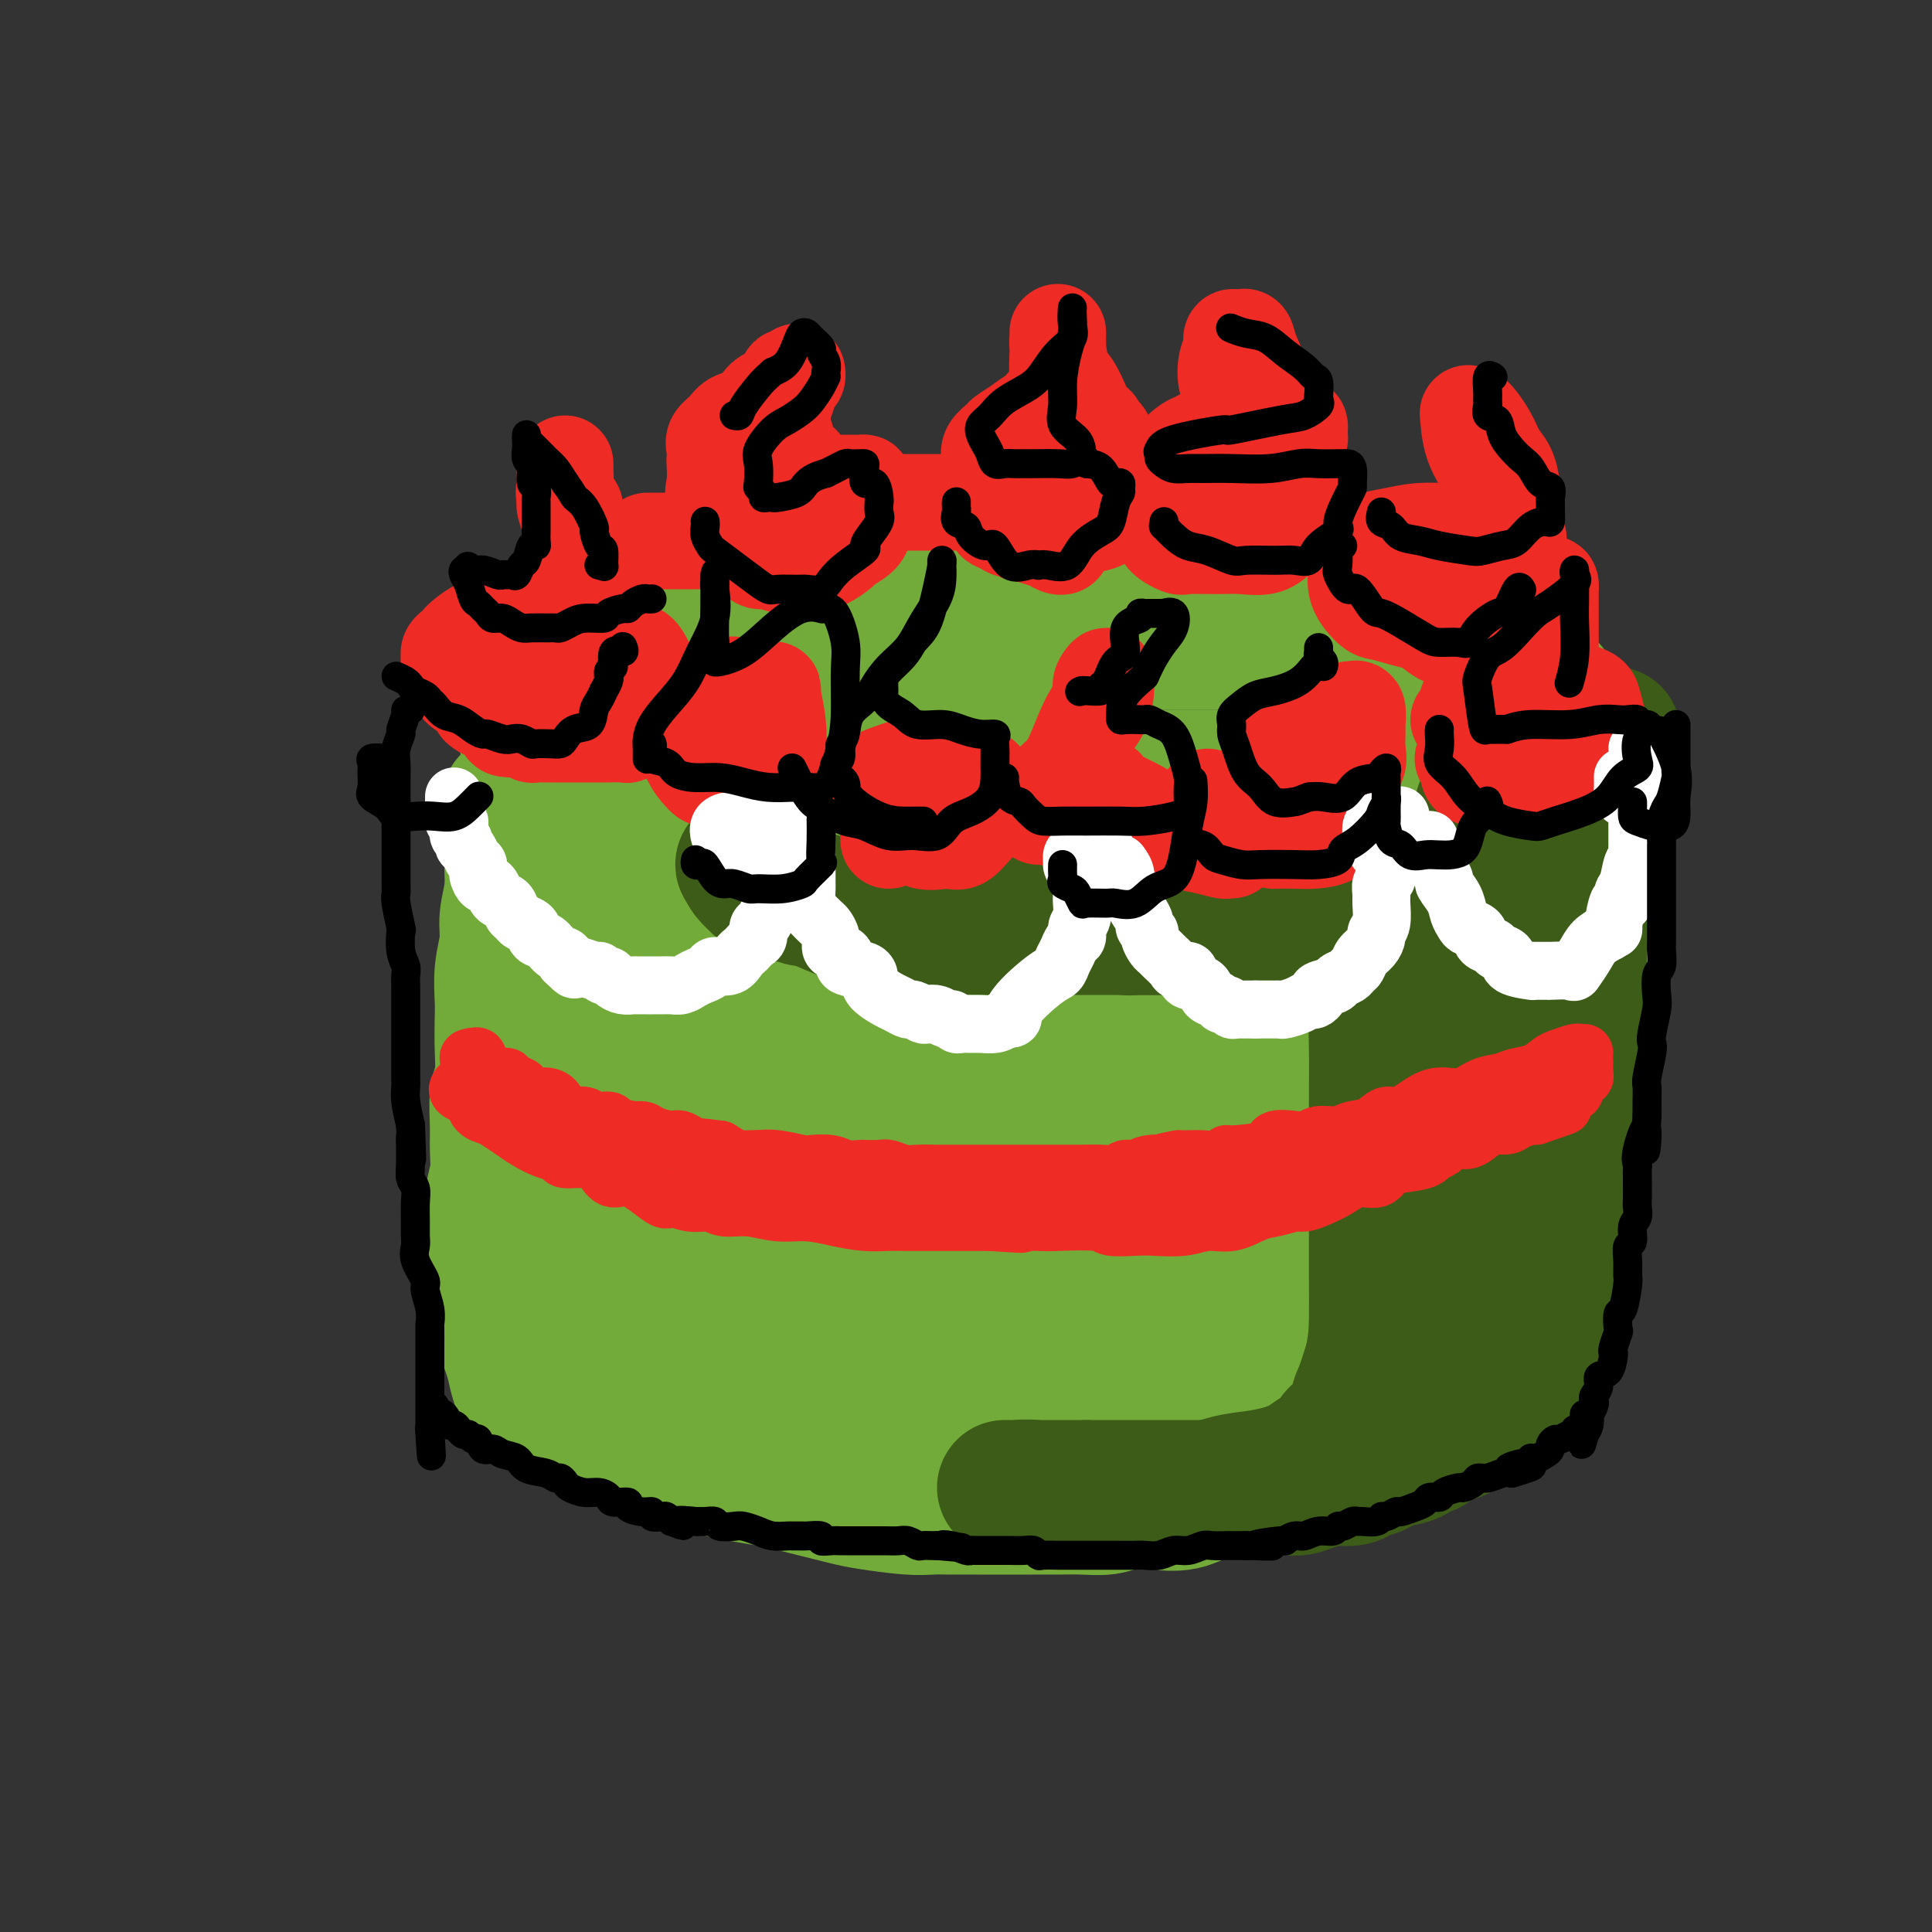 <svg viewBox='0 0 400 400' version='1.1' xmlns='http://www.w3.org/2000/svg' xmlns:xlink='http://www.w3.org/1999/xlink'><rect x="0" y="0" width="400" height="400" fill="#333333" stroke="none"/><g fill='none' stroke='rgb(115,171,58)' stroke-width='28' stroke-linecap='round' stroke-linejoin='round'><path d='M109,287c0.034,0.450 0.067,0.900 0,1c-0.067,0.100 -0.235,-0.151 0,0c0.235,0.151 0.874,0.703 2,1c1.126,0.297 2.740,0.338 4,1c1.260,0.662 2.164,1.945 4,3c1.836,1.055 4.602,1.882 8,3c3.398,1.118 7.427,2.527 11,4c3.573,1.473 6.689,3.010 10,4c3.311,0.990 6.818,1.432 10,2c3.182,0.568 6.038,1.263 9,2c2.962,0.737 6.029,1.518 8,2c1.971,0.482 2.845,0.665 5,1c2.155,0.335 5.589,0.822 8,1c2.411,0.178 3.798,0.048 5,0c1.202,-0.048 2.218,-0.013 4,0c1.782,0.013 4.331,0.003 6,0c1.669,-0.003 2.460,0.000 4,0c1.540,-0.000 3.831,-0.004 6,0c2.169,0.004 4.217,0.015 6,0c1.783,-0.015 3.302,-0.055 5,0c1.698,0.055 3.577,0.204 5,0c1.423,-0.204 2.392,-0.762 4,-1c1.608,-0.238 3.854,-0.158 6,0c2.146,0.158 4.190,0.393 6,0c1.810,-0.393 3.384,-1.415 5,-2c1.616,-0.585 3.273,-0.734 5,-1c1.727,-0.266 3.525,-0.649 5,-1c1.475,-0.351 2.628,-0.672 4,-1c1.372,-0.328 2.963,-0.665 5,-1c2.037,-0.335 4.518,-0.667 7,-1'/><path d='M276,304c5.375,-1.274 3.312,-0.958 3,-1c-0.312,-0.042 1.127,-0.440 3,-1c1.873,-0.560 4.179,-1.281 6,-2c1.821,-0.719 3.156,-1.437 4,-2c0.844,-0.563 1.198,-0.970 3,-2c1.802,-1.030 5.053,-2.682 7,-4c1.947,-1.318 2.588,-2.303 4,-3c1.412,-0.697 3.593,-1.105 5,-2c1.407,-0.895 2.041,-2.277 3,-3c0.959,-0.723 2.243,-0.786 3,-1c0.757,-0.214 0.987,-0.577 1,-1c0.013,-0.423 -0.192,-0.905 0,-1c0.192,-0.095 0.781,0.198 1,0c0.219,-0.198 0.066,-0.886 0,-2c-0.066,-1.114 -0.047,-2.652 0,-4c0.047,-1.348 0.122,-2.505 0,-4c-0.122,-1.495 -0.440,-3.330 0,-5c0.440,-1.670 1.637,-3.177 2,-5c0.363,-1.823 -0.109,-3.963 0,-6c0.109,-2.037 0.799,-3.972 1,-6c0.201,-2.028 -0.085,-4.151 0,-6c0.085,-1.849 0.543,-3.425 1,-5'/><path d='M323,238c0.647,-7.469 0.263,-4.643 0,-5c-0.263,-0.357 -0.406,-3.897 0,-6c0.406,-2.103 1.362,-2.769 2,-4c0.638,-1.231 0.959,-3.028 1,-5c0.041,-1.972 -0.199,-4.120 0,-6c0.199,-1.880 0.838,-3.491 1,-5c0.162,-1.509 -0.153,-2.916 0,-4c0.153,-1.084 0.773,-1.844 1,-3c0.227,-1.156 0.061,-2.707 0,-4c-0.061,-1.293 -0.016,-2.326 0,-3c0.016,-0.674 0.004,-0.988 0,-2c-0.004,-1.012 -0.001,-2.723 0,-4c0.001,-1.277 0.000,-2.119 0,-3c-0.000,-0.881 -0.000,-1.801 0,-3c0.000,-1.199 0.000,-2.677 0,-4c-0.000,-1.323 0.000,-2.493 0,-3c-0.000,-0.507 -0.000,-0.353 0,-1c0.000,-0.647 0.001,-2.096 0,-3c-0.001,-0.904 -0.004,-1.264 0,-2c0.004,-0.736 0.016,-1.847 0,-3c-0.016,-1.153 -0.060,-2.348 0,-3c0.060,-0.652 0.222,-0.762 0,-1c-0.222,-0.238 -0.829,-0.602 -1,-1c-0.171,-0.398 0.094,-0.828 0,-1c-0.094,-0.172 -0.547,-0.086 -1,0'/><path d='M326,159c-0.134,-6.341 0.531,-1.695 0,0c-0.531,1.695 -2.260,0.439 -4,0c-1.740,-0.439 -3.493,-0.061 -5,0c-1.507,0.061 -2.769,-0.194 -4,0c-1.231,0.194 -2.433,0.836 -4,1c-1.567,0.164 -3.499,-0.149 -5,0c-1.501,0.149 -2.569,0.760 -4,1c-1.431,0.240 -3.224,0.111 -5,0c-1.776,-0.111 -3.535,-0.202 -5,0c-1.465,0.202 -2.636,0.698 -4,1c-1.364,0.302 -2.920,0.410 -6,1c-3.080,0.590 -7.684,1.664 -12,2c-4.316,0.336 -8.345,-0.064 -12,0c-3.655,0.064 -6.936,0.592 -11,1c-4.064,0.408 -8.911,0.697 -13,1c-4.089,0.303 -7.418,0.621 -10,1c-2.582,0.379 -4.416,0.820 -7,1c-2.584,0.180 -5.919,0.101 -8,0c-2.081,-0.101 -2.908,-0.223 -4,0c-1.092,0.223 -2.448,0.792 -4,1c-1.552,0.208 -3.300,0.057 -5,0c-1.700,-0.057 -3.353,-0.018 -5,0c-1.647,0.018 -3.288,0.015 -5,0c-1.712,-0.015 -3.496,-0.042 -5,0c-1.504,0.042 -2.727,0.152 -4,0c-1.273,-0.152 -2.595,-0.565 -4,-1c-1.405,-0.435 -2.893,-0.890 -4,-1c-1.107,-0.110 -1.833,0.125 -3,0c-1.167,-0.125 -2.776,-0.611 -4,-1c-1.224,-0.389 -2.064,-0.683 -3,-1c-0.936,-0.317 -1.968,-0.659 -3,-1'/><path d='M154,165c-4.345,-0.664 -4.709,0.177 -6,0c-1.291,-0.177 -3.509,-1.371 -5,-2c-1.491,-0.629 -2.254,-0.693 -4,-1c-1.746,-0.307 -4.475,-0.857 -6,-1c-1.525,-0.143 -1.847,0.120 -3,0c-1.153,-0.120 -3.136,-0.624 -4,-1c-0.864,-0.376 -0.608,-0.623 -1,-1c-0.392,-0.377 -1.432,-0.884 -2,-1c-0.568,-0.116 -0.663,0.158 -1,0c-0.337,-0.158 -0.916,-0.748 -1,-1c-0.084,-0.252 0.329,-0.166 0,0c-0.329,0.166 -1.399,0.414 -2,0c-0.601,-0.414 -0.735,-1.488 -1,-2c-0.265,-0.512 -0.663,-0.462 -1,-1c-0.337,-0.538 -0.612,-1.665 -1,-2c-0.388,-0.335 -0.888,0.120 -1,0c-0.112,-0.120 0.166,-0.816 0,-1c-0.166,-0.184 -0.775,0.143 -1,0c-0.225,-0.143 -0.064,-0.755 0,-1c0.064,-0.245 0.032,-0.122 0,0'/><path d='M114,150c-0.477,-0.080 -0.954,-0.159 -1,0c-0.046,0.159 0.337,0.558 0,1c-0.337,0.442 -1.396,0.927 -2,2c-0.604,1.073 -0.753,2.734 -1,4c-0.247,1.266 -0.592,2.135 -1,3c-0.408,0.865 -0.879,1.724 -1,3c-0.121,1.276 0.107,2.970 0,5c-0.107,2.030 -0.549,4.397 -1,6c-0.451,1.603 -0.909,2.443 -1,4c-0.091,1.557 0.186,3.831 0,6c-0.186,2.169 -0.834,4.234 -1,6c-0.166,1.766 0.151,3.233 0,5c-0.151,1.767 -0.772,3.835 -1,6c-0.228,2.165 -0.065,4.429 0,6c0.065,1.571 0.032,2.450 0,4c-0.032,1.550 -0.061,3.771 0,6c0.061,2.229 0.214,4.465 0,6c-0.214,1.535 -0.793,2.369 -1,4c-0.207,1.631 -0.041,4.061 0,6c0.041,1.939 -0.043,3.389 0,5c0.043,1.611 0.211,3.384 0,5c-0.211,1.616 -0.803,3.074 -1,5c-0.197,1.926 0.002,4.319 0,6c-0.002,1.681 -0.204,2.648 0,4c0.204,1.352 0.814,3.089 1,5c0.186,1.911 -0.052,3.998 0,6c0.052,2.002 0.392,3.920 1,6c0.608,2.080 1.482,4.320 2,6c0.518,1.680 0.678,2.798 1,4c0.322,1.202 0.806,2.486 1,3c0.194,0.514 0.097,0.257 0,0'/><path d='M108,288c0.852,4.154 -0.017,-0.459 0,-4c0.017,-3.541 0.922,-6.008 1,-9c0.078,-2.992 -0.669,-6.508 0,-10c0.669,-3.492 2.754,-6.962 4,-13c1.246,-6.038 1.655,-14.646 2,-22c0.345,-7.354 0.628,-13.453 1,-18c0.372,-4.547 0.833,-7.540 1,-11c0.167,-3.460 0.041,-7.387 0,-10c-0.041,-2.613 0.003,-3.911 0,-5c-0.003,-1.089 -0.052,-1.968 0,-2c0.052,-0.032 0.205,0.785 0,1c-0.205,0.215 -0.766,-0.170 0,1c0.766,1.170 2.861,3.896 4,9c1.139,5.104 1.324,12.588 2,20c0.676,7.412 1.844,14.753 2,21c0.156,6.247 -0.701,11.400 -1,16c-0.299,4.600 -0.041,8.648 0,12c0.041,3.352 -0.136,6.008 0,8c0.136,1.992 0.583,3.319 1,4c0.417,0.681 0.803,0.715 1,-1c0.197,-1.715 0.205,-5.178 0,-11c-0.205,-5.822 -0.622,-14.004 0,-21c0.622,-6.996 2.283,-12.807 3,-20c0.717,-7.193 0.491,-15.770 1,-22c0.509,-6.230 1.755,-10.115 3,-14'/><path d='M133,187c1.679,-15.852 1.876,-10.983 2,-10c0.124,0.983 0.175,-1.921 0,-3c-0.175,-1.079 -0.575,-0.332 0,1c0.575,1.332 2.126,3.251 3,7c0.874,3.749 1.071,9.330 1,15c-0.071,5.670 -0.411,11.429 0,19c0.411,7.571 1.573,16.954 2,24c0.427,7.046 0.118,11.756 0,17c-0.118,5.244 -0.046,11.022 0,15c0.046,3.978 0.067,6.156 0,8c-0.067,1.844 -0.220,3.354 0,1c0.220,-2.354 0.814,-8.571 1,-14c0.186,-5.429 -0.038,-10.069 0,-17c0.038,-6.931 0.336,-16.151 1,-24c0.664,-7.849 1.695,-14.325 3,-21c1.305,-6.675 2.883,-13.548 4,-18c1.117,-4.452 1.771,-6.484 2,-8c0.229,-1.516 0.033,-2.515 0,-2c-0.033,0.515 0.096,2.543 0,8c-0.096,5.457 -0.419,14.343 0,23c0.419,8.657 1.580,17.087 2,24c0.420,6.913 0.099,12.311 0,18c-0.099,5.689 0.025,11.669 0,16c-0.025,4.331 -0.199,7.012 0,9c0.199,1.988 0.771,3.282 1,4c0.229,0.718 0.114,0.859 0,1'/><path d='M155,280c0.672,15.493 0.851,3.725 1,-3c0.149,-6.725 0.269,-8.408 1,-13c0.731,-4.592 2.074,-12.093 3,-20c0.926,-7.907 1.434,-16.222 2,-24c0.566,-7.778 1.189,-15.021 2,-21c0.811,-5.979 1.808,-10.696 3,-14c1.192,-3.304 2.577,-5.195 3,-4c0.423,1.195 -0.118,5.477 0,11c0.118,5.523 0.894,12.288 2,19c1.106,6.712 2.543,13.370 3,21c0.457,7.630 -0.067,16.233 0,22c0.067,5.767 0.726,8.699 1,12c0.274,3.301 0.164,6.970 0,9c-0.164,2.030 -0.381,2.421 0,2c0.381,-0.421 1.362,-1.655 2,-6c0.638,-4.345 0.935,-11.802 1,-20c0.065,-8.198 -0.101,-17.137 0,-25c0.101,-7.863 0.470,-14.651 1,-20c0.530,-5.349 1.222,-9.260 2,-12c0.778,-2.740 1.643,-4.309 2,-5c0.357,-0.691 0.206,-0.506 0,1c-0.206,1.506 -0.468,4.331 0,11c0.468,6.669 1.664,17.180 2,26c0.336,8.820 -0.190,15.949 0,23c0.190,7.051 1.095,14.026 2,21'/><path d='M188,271c0.637,15.944 0.229,14.805 0,16c-0.229,1.195 -0.278,4.726 0,6c0.278,1.274 0.883,0.293 1,0c0.117,-0.293 -0.255,0.102 0,0c0.255,-0.102 1.138,-0.701 2,-5c0.862,-4.299 1.702,-12.300 3,-20c1.298,-7.700 3.055,-15.101 5,-24c1.945,-8.899 4.077,-19.298 6,-27c1.923,-7.702 3.638,-12.709 5,-17c1.362,-4.291 2.373,-7.865 3,-10c0.627,-2.135 0.872,-2.829 1,-3c0.128,-0.171 0.139,0.181 0,2c-0.139,1.819 -0.430,5.104 0,12c0.430,6.896 1.579,17.401 2,27c0.421,9.599 0.112,18.290 0,26c-0.112,7.710 -0.028,14.438 0,20c0.028,5.562 -0.000,9.958 0,14c0.000,4.042 0.028,7.728 0,9c-0.028,1.272 -0.113,0.129 0,0c0.113,-0.129 0.423,0.757 1,0c0.577,-0.757 1.421,-3.158 2,-8c0.579,-4.842 0.895,-12.125 1,-20c0.105,-7.875 0.000,-16.344 0,-26c-0.000,-9.656 0.104,-20.501 0,-29c-0.104,-8.499 -0.414,-14.653 0,-19c0.414,-4.347 1.554,-6.887 2,-8c0.446,-1.113 0.197,-0.800 0,-1c-0.197,-0.200 -0.342,-0.914 0,3c0.342,3.914 1.171,12.457 2,21'/><path d='M224,210c0.925,8.423 2.237,17.979 3,25c0.763,7.021 0.978,11.506 1,17c0.022,5.494 -0.151,11.998 0,16c0.151,4.002 0.624,5.502 1,7c0.376,1.498 0.656,2.992 1,4c0.344,1.008 0.751,1.529 1,0c0.249,-1.529 0.340,-5.107 1,-10c0.660,-4.893 1.890,-11.099 3,-19c1.110,-7.901 2.100,-17.497 3,-27c0.900,-9.503 1.710,-18.915 3,-25c1.290,-6.085 3.058,-8.845 4,-11c0.942,-2.155 1.056,-3.707 1,-5c-0.056,-1.293 -0.283,-2.328 0,0c0.283,2.328 1.077,8.018 2,16c0.923,7.982 1.974,18.257 3,29c1.026,10.743 2.028,21.955 3,32c0.972,10.045 1.914,18.924 3,25c1.086,6.076 2.315,9.351 3,11c0.685,1.649 0.825,1.673 1,2c0.175,0.327 0.383,0.957 1,0c0.617,-0.957 1.642,-3.503 2,-8c0.358,-4.497 0.050,-10.946 0,-18c-0.050,-7.054 0.158,-14.713 1,-22c0.842,-7.287 2.317,-14.202 3,-21c0.683,-6.798 0.575,-13.479 1,-18c0.425,-4.521 1.382,-6.882 2,-9c0.618,-2.118 0.897,-3.993 1,-5c0.103,-1.007 0.029,-1.145 0,-1c-0.029,0.145 -0.015,0.572 0,1'/><path d='M272,196c1.472,-15.774 0.152,-4.710 0,3c-0.152,7.710 0.863,12.064 2,19c1.137,6.936 2.395,16.452 3,25c0.605,8.548 0.556,16.129 1,21c0.444,4.871 1.379,7.033 2,9c0.621,1.967 0.928,3.738 1,4c0.072,0.262 -0.089,-0.984 0,-1c0.089,-0.016 0.430,1.198 1,-1c0.570,-2.198 1.371,-7.808 2,-12c0.629,-4.192 1.087,-6.964 2,-13c0.913,-6.036 2.282,-15.335 4,-23c1.718,-7.665 3.787,-13.696 5,-18c1.213,-4.304 1.571,-6.880 2,-8c0.429,-1.120 0.931,-0.785 1,-1c0.069,-0.215 -0.294,-0.979 0,1c0.294,1.979 1.245,6.702 2,13c0.755,6.298 1.312,14.170 2,21c0.688,6.830 1.505,12.616 2,18c0.495,5.384 0.669,10.366 1,14c0.331,3.634 0.821,5.921 1,8c0.179,2.079 0.048,3.951 0,4c-0.048,0.049 -0.013,-1.724 0,-2c0.013,-0.276 0.002,0.944 0,-2c-0.002,-2.944 0.003,-10.052 0,-16c-0.003,-5.948 -0.015,-10.737 0,-17c0.015,-6.263 0.056,-13.999 0,-22c-0.056,-8.001 -0.211,-16.268 0,-22c0.211,-5.732 0.788,-8.928 1,-11c0.212,-2.072 0.061,-3.021 0,-3c-0.061,0.021 -0.030,1.010 0,2'/><path d='M307,186c0.154,-13.030 0.040,0.894 0,11c-0.040,10.106 -0.007,16.392 0,22c0.007,5.608 -0.012,10.536 0,17c0.012,6.464 0.056,14.465 0,19c-0.056,4.535 -0.211,5.605 0,6c0.211,0.395 0.788,0.114 1,0c0.212,-0.114 0.059,-0.060 0,-1c-0.059,-0.940 -0.024,-2.873 0,-6c0.024,-3.127 0.037,-7.447 0,-12c-0.037,-4.553 -0.124,-9.339 -1,-15c-0.876,-5.661 -2.541,-12.197 -3,-16c-0.459,-3.803 0.287,-4.875 0,-6c-0.287,-1.125 -1.606,-2.304 -3,-3c-1.394,-0.696 -2.862,-0.908 -5,-1c-2.138,-0.092 -4.945,-0.063 -8,0c-3.055,0.063 -6.358,0.161 -10,0c-3.642,-0.161 -7.623,-0.579 -12,0c-4.377,0.579 -9.148,2.156 -14,3c-4.852,0.844 -9.784,0.956 -15,1c-5.216,0.044 -10.717,0.019 -16,0c-5.283,-0.019 -10.348,-0.033 -15,0c-4.652,0.033 -8.890,0.112 -13,0c-4.110,-0.112 -8.091,-0.414 -11,-1c-2.909,-0.586 -4.745,-1.457 -7,-2c-2.255,-0.543 -4.930,-0.758 -7,-1c-2.070,-0.242 -3.535,-0.512 -5,-1c-1.465,-0.488 -2.929,-1.193 -4,-2c-1.071,-0.807 -1.750,-1.717 -2,-2c-0.250,-0.283 -0.071,0.062 0,0c0.071,-0.062 0.036,-0.531 0,-1'/><path d='M157,195c-1.125,-0.936 -0.937,-0.776 0,-1c0.937,-0.224 2.622,-0.832 5,-1c2.378,-0.168 5.449,0.103 10,0c4.551,-0.103 10.582,-0.579 16,0c5.418,0.579 10.223,2.212 18,3c7.777,0.788 18.527,0.730 27,1c8.473,0.270 14.668,0.866 21,1c6.332,0.134 12.802,-0.194 17,-1c4.198,-0.806 6.126,-2.088 8,-3c1.874,-0.912 3.696,-1.452 5,-2c1.304,-0.548 2.090,-1.105 3,-2c0.910,-0.895 1.942,-2.129 3,-3c1.058,-0.871 2.140,-1.378 3,-2c0.860,-0.622 1.499,-1.358 2,-2c0.501,-0.642 0.866,-1.189 1,-1c0.134,0.189 0.038,1.113 0,1c-0.038,-0.113 -0.018,-1.264 0,0c0.018,1.264 0.033,4.944 0,9c-0.033,4.056 -0.114,8.488 -1,13c-0.886,4.512 -2.575,9.104 -5,14c-2.425,4.896 -5.584,10.096 -9,15c-3.416,4.904 -7.089,9.513 -11,13c-3.911,3.487 -8.058,5.852 -12,8c-3.942,2.148 -7.677,4.078 -13,6c-5.323,1.922 -12.233,3.835 -18,6c-5.767,2.165 -10.391,4.580 -15,6c-4.609,1.420 -9.202,1.844 -14,3c-4.798,1.156 -9.799,3.045 -14,4c-4.201,0.955 -7.600,0.978 -11,1'/><path d='M173,281c-7.769,1.242 -7.692,0.346 -9,0c-1.308,-0.346 -4.001,-0.144 -6,0c-1.999,0.144 -3.304,0.228 -4,0c-0.696,-0.228 -0.782,-0.767 -1,-1c-0.218,-0.233 -0.567,-0.158 -1,0c-0.433,0.158 -0.951,0.400 0,1c0.951,0.600 3.372,1.558 5,3c1.628,1.442 2.463,3.367 5,5c2.537,1.633 6.777,2.974 11,4c4.223,1.026 8.428,1.739 14,2c5.572,0.261 12.512,0.072 19,0c6.488,-0.072 12.526,-0.025 18,0c5.474,0.025 10.384,0.030 14,0c3.616,-0.030 5.937,-0.093 8,0c2.063,0.093 3.867,0.342 5,0c1.133,-0.342 1.596,-1.276 2,-2c0.404,-0.724 0.748,-1.238 1,-2c0.252,-0.762 0.412,-1.770 1,-3c0.588,-1.230 1.605,-2.680 3,-4c1.395,-1.320 3.167,-2.511 4,-3c0.833,-0.489 0.727,-0.278 1,-1c0.273,-0.722 0.924,-2.379 1,-3c0.076,-0.621 -0.423,-0.208 -2,0c-1.577,0.208 -4.232,0.210 -8,0c-3.768,-0.210 -8.648,-0.631 -15,-1c-6.352,-0.369 -14.176,-0.684 -22,-1'/><path d='M217,275c-10.170,-0.547 -12.094,-0.913 -17,-2c-4.906,-1.087 -12.795,-2.894 -18,-4c-5.205,-1.106 -7.725,-1.510 -11,-3c-3.275,-1.490 -7.304,-4.065 -10,-6c-2.696,-1.935 -4.059,-3.230 -6,-5c-1.941,-1.770 -4.460,-4.015 -6,-6c-1.540,-1.985 -2.100,-3.711 -3,-6c-0.900,-2.289 -2.138,-5.143 -3,-7c-0.862,-1.857 -1.348,-2.719 -2,-4c-0.652,-1.281 -1.470,-2.982 -2,-4c-0.530,-1.018 -0.771,-1.352 -1,-2c-0.229,-0.648 -0.447,-1.609 -1,-3c-0.553,-1.391 -1.441,-3.212 -2,-4c-0.559,-0.788 -0.788,-0.545 -1,-1c-0.212,-0.455 -0.408,-1.609 -1,-3c-0.592,-1.391 -1.580,-3.019 -2,-4c-0.420,-0.981 -0.272,-1.315 -1,-2c-0.728,-0.685 -2.332,-1.722 -3,-3c-0.668,-1.278 -0.402,-2.799 -1,-4c-0.598,-1.201 -2.062,-2.082 -3,-3c-0.938,-0.918 -1.350,-1.873 -2,-3c-0.650,-1.127 -1.539,-2.427 -2,-3c-0.461,-0.573 -0.494,-0.418 -1,-1c-0.506,-0.582 -1.484,-1.899 -2,-3c-0.516,-1.101 -0.568,-1.985 -1,-3c-0.432,-1.015 -1.244,-2.159 -2,-3c-0.756,-0.841 -1.457,-1.377 -2,-2c-0.543,-0.623 -0.929,-1.332 -1,-2c-0.071,-0.668 0.173,-1.295 0,-2c-0.173,-0.705 -0.764,-1.487 -1,-2c-0.236,-0.513 -0.118,-0.756 0,-1'/><path d='M109,174c-7.119,-13.440 -1.917,-6.542 0,-4c1.917,2.542 0.548,0.726 0,0c-0.548,-0.726 -0.274,-0.363 0,0'/><path d='M110,154c-0.423,-0.368 -0.845,-0.736 -1,-1c-0.155,-0.264 -0.041,-0.424 0,-1c0.041,-0.576 0.011,-1.569 0,-2c-0.011,-0.431 -0.003,-0.300 0,-1c0.003,-0.700 0.002,-2.231 0,-3c-0.002,-0.769 -0.003,-0.776 0,-1c0.003,-0.224 0.011,-0.666 0,-1c-0.011,-0.334 -0.039,-0.561 0,-1c0.039,-0.439 0.147,-1.091 1,-2c0.853,-0.909 2.451,-2.074 3,-3c0.549,-0.926 0.048,-1.614 0,-2c-0.048,-0.386 0.356,-0.472 1,-1c0.644,-0.528 1.527,-1.499 2,-2c0.473,-0.501 0.535,-0.533 1,-1c0.465,-0.467 1.334,-1.369 2,-2c0.666,-0.631 1.129,-0.992 2,-1c0.871,-0.008 2.150,0.337 3,0c0.850,-0.337 1.272,-1.355 2,-2c0.728,-0.645 1.762,-0.918 3,-1c1.238,-0.082 2.678,0.026 4,0c1.322,-0.026 2.525,-0.187 4,-1c1.475,-0.813 3.222,-2.277 5,-3c1.778,-0.723 3.588,-0.705 5,-1c1.412,-0.295 2.428,-0.902 4,-1c1.572,-0.098 3.702,0.315 6,0c2.298,-0.315 4.765,-1.356 7,-2c2.235,-0.644 4.240,-0.891 6,-1c1.760,-0.109 3.276,-0.081 5,0c1.724,0.081 3.656,0.214 6,0c2.344,-0.214 5.098,-0.775 7,-1c1.902,-0.225 2.951,-0.112 4,0'/><path d='M192,116c7.402,-0.619 5.406,-0.166 6,0c0.594,0.166 3.779,0.044 6,0c2.221,-0.044 3.479,-0.012 5,0c1.521,0.012 3.307,0.003 5,0c1.693,-0.003 3.295,-0.002 5,0c1.705,0.002 3.513,0.004 5,0c1.487,-0.004 2.653,-0.015 4,0c1.347,0.015 2.876,0.056 5,0c2.124,-0.056 4.845,-0.208 7,0c2.155,0.208 3.745,0.777 6,1c2.255,0.223 5.173,0.101 7,0c1.827,-0.101 2.561,-0.182 4,0c1.439,0.182 3.583,0.625 5,1c1.417,0.375 2.105,0.682 4,1c1.895,0.318 4.995,0.648 7,1c2.005,0.352 2.915,0.725 4,1c1.085,0.275 2.344,0.451 4,1c1.656,0.549 3.707,1.472 5,2c1.293,0.528 1.827,0.663 3,1c1.173,0.337 2.986,0.877 4,1c1.014,0.123 1.230,-0.169 2,0c0.770,0.169 2.093,0.800 3,1c0.907,0.200 1.398,-0.032 2,0c0.602,0.032 1.316,0.326 2,1c0.684,0.674 1.338,1.726 2,2c0.662,0.274 1.333,-0.229 2,0c0.667,0.229 1.331,1.191 2,2c0.669,0.809 1.344,1.464 2,2c0.656,0.536 1.292,0.952 2,1c0.708,0.048 1.488,-0.272 2,0c0.512,0.272 0.756,1.136 1,2'/><path d='M315,137c2.431,1.889 2.009,2.112 2,2c-0.009,-0.112 0.394,-0.559 1,0c0.606,0.559 1.416,2.124 2,3c0.584,0.876 0.941,1.061 1,1c0.059,-0.061 -0.181,-0.369 0,0c0.181,0.369 0.782,1.416 1,2c0.218,0.584 0.053,0.706 0,1c-0.053,0.294 0.008,0.758 0,1c-0.008,0.242 -0.084,0.260 0,1c0.084,0.740 0.327,2.201 0,3c-0.327,0.799 -1.222,0.935 -2,1c-0.778,0.065 -1.437,0.060 -3,1c-1.563,0.940 -4.031,2.826 -6,4c-1.969,1.174 -3.438,1.635 -5,2c-1.562,0.365 -3.216,0.634 -6,1c-2.784,0.366 -6.698,0.830 -10,1c-3.302,0.170 -5.992,0.045 -10,0c-4.008,-0.045 -9.335,-0.012 -14,0c-4.665,0.012 -8.668,0.003 -13,0c-4.332,-0.003 -8.994,-0.001 -13,0c-4.006,0.001 -7.355,0.000 -12,0c-4.645,-0.000 -10.586,0.000 -15,0c-4.414,-0.000 -7.302,-0.001 -11,0c-3.698,0.001 -8.205,0.003 -12,0c-3.795,-0.003 -6.878,-0.012 -10,0c-3.122,0.012 -6.282,0.043 -10,0c-3.718,-0.043 -7.993,-0.161 -11,0c-3.007,0.161 -4.744,0.600 -7,0c-2.256,-0.600 -5.030,-2.238 -7,-3c-1.970,-0.762 -3.134,-0.646 -4,-1c-0.866,-0.354 -1.433,-1.177 -2,-2'/><path d='M139,155c-1.951,-1.108 -0.327,-0.876 0,-1c0.327,-0.124 -0.643,-0.602 -1,-1c-0.357,-0.398 -0.099,-0.715 0,-1c0.099,-0.285 0.041,-0.537 0,-1c-0.041,-0.463 -0.063,-1.138 0,-2c0.063,-0.862 0.212,-1.913 1,-3c0.788,-1.087 2.216,-2.210 5,-3c2.784,-0.790 6.924,-1.248 10,-2c3.076,-0.752 5.090,-1.799 9,-3c3.910,-1.201 9.718,-2.556 15,-3c5.282,-0.444 10.040,0.025 15,0c4.960,-0.025 10.122,-0.542 16,-1c5.878,-0.458 12.473,-0.856 18,-1c5.527,-0.144 9.988,-0.036 14,0c4.012,0.036 7.577,-0.002 11,0c3.423,0.002 6.705,0.044 9,0c2.295,-0.044 3.605,-0.175 5,0c1.395,0.175 2.877,0.655 4,1c1.123,0.345 1.888,0.554 3,1c1.112,0.446 2.571,1.129 4,2c1.429,0.871 2.827,1.931 4,3c1.173,1.069 2.122,2.148 3,3c0.878,0.852 1.686,1.476 2,2c0.314,0.524 0.133,0.947 0,2c-0.133,1.053 -0.217,2.736 0,4c0.217,1.264 0.735,2.109 0,3c-0.735,0.891 -2.723,1.826 -5,3c-2.277,1.174 -4.844,2.585 -9,4c-4.156,1.415 -9.902,2.833 -17,4c-7.098,1.167 -15.549,2.084 -24,3'/><path d='M231,168c-10.685,1.535 -16.898,1.873 -24,2c-7.102,0.127 -15.095,0.041 -23,0c-7.905,-0.041 -15.724,-0.039 -22,0c-6.276,0.039 -11.011,0.115 -15,0c-3.989,-0.115 -7.233,-0.422 -10,-1c-2.767,-0.578 -5.057,-1.426 -7,-2c-1.943,-0.574 -3.540,-0.875 -5,-2c-1.460,-1.125 -2.783,-3.073 -4,-4c-1.217,-0.927 -2.326,-0.833 -3,-1c-0.674,-0.167 -0.911,-0.596 -1,-1c-0.089,-0.404 -0.028,-0.785 0,-1c0.028,-0.215 0.023,-0.266 0,-1c-0.023,-0.734 -0.063,-2.153 0,-3c0.063,-0.847 0.230,-1.124 1,-2c0.770,-0.876 2.144,-2.351 4,-4c1.856,-1.649 4.195,-3.471 8,-5c3.805,-1.529 9.077,-2.766 14,-4c4.923,-1.234 9.498,-2.464 14,-3c4.502,-0.536 8.932,-0.378 15,-1c6.068,-0.622 13.775,-2.023 20,-3c6.225,-0.977 10.967,-1.528 16,-2c5.033,-0.472 10.357,-0.863 16,-1c5.643,-0.137 11.607,-0.021 16,0c4.393,0.021 7.216,-0.054 10,0c2.784,0.054 5.529,0.238 8,1c2.471,0.762 4.668,2.101 7,3c2.332,0.899 4.799,1.357 7,2c2.201,0.643 4.136,1.471 6,2c1.864,0.529 3.656,0.758 5,1c1.344,0.242 2.241,0.498 3,1c0.759,0.502 1.379,1.251 2,2'/><path d='M289,141c4.634,2.067 1.217,1.734 1,2c-0.217,0.266 2.764,1.130 4,2c1.236,0.870 0.725,1.747 1,3c0.275,1.253 1.336,2.883 2,4c0.664,1.117 0.932,1.723 1,3c0.068,1.277 -0.064,3.226 0,5c0.064,1.774 0.323,3.371 0,5c-0.323,1.629 -1.227,3.288 -2,5c-0.773,1.712 -1.415,3.478 -3,5c-1.585,1.522 -4.115,2.800 -7,4c-2.885,1.200 -6.127,2.322 -9,3c-2.873,0.678 -5.378,0.914 -9,1c-3.622,0.086 -8.363,0.023 -13,0c-4.637,-0.023 -9.172,-0.006 -14,0c-4.828,0.006 -9.951,0.002 -12,0c-2.049,-0.002 -1.025,-0.001 0,0'/></g>
<g fill='none' stroke='rgb(61,92,24)' stroke-width='28' stroke-linecap='round' stroke-linejoin='round'><path d='M334,154c-0.017,0.021 -0.033,0.042 0,1c0.033,0.958 0.116,2.852 0,4c-0.116,1.148 -0.431,1.550 -1,3c-0.569,1.450 -1.391,3.948 -2,6c-0.609,2.052 -1.004,3.659 -1,5c0.004,1.341 0.409,2.415 0,4c-0.409,1.585 -1.630,3.679 -2,6c-0.370,2.321 0.111,4.868 0,7c-0.111,2.132 -0.815,3.850 -1,6c-0.185,2.150 0.148,4.734 0,7c-0.148,2.266 -0.775,4.216 -1,6c-0.225,1.784 -0.046,3.404 0,5c0.046,1.596 -0.040,3.169 0,5c0.040,1.831 0.207,3.918 0,6c-0.207,2.082 -0.788,4.157 -1,6c-0.212,1.843 -0.055,3.453 0,5c0.055,1.547 0.008,3.030 0,5c-0.008,1.970 0.023,4.428 0,6c-0.023,1.572 -0.101,2.259 0,3c0.101,0.741 0.381,1.537 0,3c-0.381,1.463 -1.422,3.592 -2,5c-0.578,1.408 -0.691,2.093 -1,3c-0.309,0.907 -0.814,2.036 -1,3c-0.186,0.964 -0.054,1.763 0,2c0.054,0.237 0.029,-0.088 0,0c-0.029,0.088 -0.063,0.587 0,1c0.063,0.413 0.224,0.738 0,1c-0.224,0.262 -0.833,0.462 -1,1c-0.167,0.538 0.109,1.414 0,2c-0.109,0.586 -0.603,0.882 -1,1c-0.397,0.118 -0.699,0.059 -1,0'/><path d='M318,272c-1.099,3.041 -0.347,1.142 0,1c0.347,-0.142 0.289,1.471 0,2c-0.289,0.529 -0.809,-0.027 -1,0c-0.191,0.027 -0.052,0.637 0,1c0.052,0.363 0.016,0.479 0,1c-0.016,0.521 -0.011,1.445 0,2c0.011,0.555 0.027,0.740 0,1c-0.027,0.260 -0.097,0.595 0,1c0.097,0.405 0.362,0.879 0,1c-0.362,0.121 -1.351,-0.112 -2,0c-0.649,0.112 -0.959,0.568 -1,1c-0.041,0.432 0.187,0.840 0,1c-0.187,0.160 -0.789,0.070 -1,0c-0.211,-0.070 -0.032,-0.122 0,0c0.032,0.122 -0.085,0.417 0,1c0.085,0.583 0.370,1.452 0,2c-0.370,0.548 -1.394,0.773 -2,1c-0.606,0.227 -0.792,0.455 -1,1c-0.208,0.545 -0.437,1.407 -1,2c-0.563,0.593 -1.459,0.918 -2,1c-0.541,0.082 -0.725,-0.079 -1,0c-0.275,0.079 -0.641,0.399 -1,1c-0.359,0.601 -0.712,1.484 -1,2c-0.288,0.516 -0.510,0.664 -1,1c-0.490,0.336 -1.247,0.860 -2,1c-0.753,0.140 -1.501,-0.103 -2,0c-0.499,0.103 -0.750,0.551 -1,1'/><path d='M298,298c-3.353,2.730 -2.235,1.554 -2,1c0.235,-0.554 -0.414,-0.485 -1,0c-0.586,0.485 -1.111,1.387 -2,2c-0.889,0.613 -2.143,0.938 -3,1c-0.857,0.062 -1.316,-0.137 -2,0c-0.684,0.137 -1.592,0.611 -2,1c-0.408,0.389 -0.316,0.692 -1,1c-0.684,0.308 -2.143,0.621 -3,1c-0.857,0.379 -1.110,0.823 -2,1c-0.890,0.177 -2.416,0.086 -3,0c-0.584,-0.086 -0.225,-0.167 -1,0c-0.775,0.167 -2.683,0.581 -4,1c-1.317,0.419 -2.042,0.844 -3,1c-0.958,0.156 -2.151,0.042 -3,0c-0.849,-0.042 -1.356,-0.011 -2,0c-0.644,0.011 -1.425,0.003 -2,0c-0.575,-0.003 -0.944,-0.001 -2,0c-1.056,0.001 -2.801,0.000 -4,0c-1.199,-0.000 -1.854,-0.000 -3,0c-1.146,0.000 -2.783,0.000 -4,0c-1.217,-0.000 -2.013,-0.000 -3,0c-0.987,0.000 -2.167,0.000 -3,0c-0.833,-0.000 -1.321,-0.000 -2,0c-0.679,0.000 -1.549,0.000 -2,0c-0.451,-0.000 -0.482,-0.000 -1,0c-0.518,0.000 -1.524,0.000 -2,0c-0.476,-0.000 -0.423,-0.000 -1,0c-0.577,0.000 -1.783,0.000 -3,0c-1.217,-0.000 -2.443,-0.000 -3,0c-0.557,0.000 -0.445,0.000 -1,0c-0.555,-0.000 -1.778,-0.000 -3,0'/><path d='M225,308c-6.873,-0.000 -2.054,-0.000 -1,0c1.054,0.000 -1.657,0.000 -3,0c-1.343,-0.000 -1.318,-0.000 -2,0c-0.682,0.000 -2.072,0.000 -3,0c-0.928,-0.000 -1.394,-0.000 -2,0c-0.606,0.000 -1.353,0.000 -2,0c-0.647,-0.000 -1.194,-0.001 -2,0c-0.806,0.001 -1.870,0.004 -2,0c-0.130,-0.004 0.674,-0.016 1,0c0.326,0.016 0.174,0.059 1,0c0.826,-0.059 2.631,-0.219 5,0c2.369,0.219 5.300,0.816 9,1c3.700,0.184 8.167,-0.045 12,0c3.833,0.045 7.033,0.363 10,0c2.967,-0.363 5.700,-1.406 8,-2c2.300,-0.594 4.166,-0.740 6,-1c1.834,-0.260 3.637,-0.636 5,-1c1.363,-0.364 2.285,-0.718 3,-1c0.715,-0.282 1.221,-0.491 2,-1c0.779,-0.509 1.830,-1.316 3,-2c1.170,-0.684 2.459,-1.244 3,-2c0.541,-0.756 0.333,-1.708 1,-2c0.667,-0.292 2.210,0.076 3,-1c0.790,-1.076 0.828,-3.597 1,-5c0.172,-1.403 0.478,-1.686 1,-3c0.522,-1.314 1.261,-3.657 2,-6'/><path d='M284,282c0.845,-3.808 0.959,-6.328 1,-9c0.041,-2.672 0.011,-5.497 0,-8c-0.011,-2.503 -0.003,-4.685 0,-7c0.003,-2.315 0.001,-4.762 0,-7c-0.001,-2.238 -0.001,-4.266 0,-7c0.001,-2.734 0.004,-6.173 0,-9c-0.004,-2.827 -0.015,-5.040 0,-8c0.015,-2.960 0.057,-6.665 0,-10c-0.057,-3.335 -0.211,-6.298 0,-9c0.211,-2.702 0.789,-5.142 1,-7c0.211,-1.858 0.057,-3.133 0,-4c-0.057,-0.867 -0.015,-1.324 0,-2c0.015,-0.676 0.004,-1.570 0,-2c-0.004,-0.430 -0.000,-0.395 0,-1c0.000,-0.605 -0.003,-1.849 0,-2c0.003,-0.151 0.011,0.789 0,1c-0.011,0.211 -0.041,-0.309 0,1c0.041,1.309 0.155,4.446 1,8c0.845,3.554 2.422,7.523 3,12c0.578,4.477 0.156,9.461 0,14c-0.156,4.539 -0.045,8.631 0,14c0.045,5.369 0.026,12.013 0,17c-0.026,4.987 -0.059,8.316 0,11c0.059,2.684 0.208,4.723 0,7c-0.208,2.277 -0.774,4.794 -1,6c-0.226,1.206 -0.113,1.103 0,1'/><path d='M289,282c0.101,9.440 0.853,-1.959 1,-7c0.147,-5.041 -0.311,-3.723 0,-7c0.311,-3.277 1.393,-11.149 2,-19c0.607,-7.851 0.741,-15.682 1,-22c0.259,-6.318 0.644,-11.124 2,-16c1.356,-4.876 3.683,-9.820 5,-14c1.317,-4.180 1.624,-7.594 2,-10c0.376,-2.406 0.823,-3.804 1,-4c0.177,-0.196 0.086,0.808 0,1c-0.086,0.192 -0.167,-0.429 0,2c0.167,2.429 0.581,7.908 1,13c0.419,5.092 0.844,9.798 1,15c0.156,5.202 0.042,10.900 0,16c-0.042,5.100 -0.011,9.602 0,14c0.011,4.398 0.001,8.691 0,11c-0.001,2.309 0.006,2.635 0,3c-0.006,0.365 -0.026,0.768 0,-2c0.026,-2.768 0.099,-8.707 0,-14c-0.099,-5.293 -0.371,-9.939 0,-14c0.371,-4.061 1.384,-7.538 2,-12c0.616,-4.462 0.833,-9.908 2,-15c1.167,-5.092 3.282,-9.829 4,-14c0.718,-4.171 0.040,-7.777 0,-11c-0.040,-3.223 0.560,-6.064 1,-7c0.440,-0.936 0.720,0.032 1,1'/><path d='M315,170c1.535,-7.546 0.373,2.588 0,9c-0.373,6.412 0.044,9.103 0,13c-0.044,3.897 -0.548,9.001 -1,13c-0.452,3.999 -0.853,6.892 -1,9c-0.147,2.108 -0.040,3.430 0,4c0.040,0.570 0.011,0.388 0,-1c-0.011,-1.388 -0.006,-3.982 0,-7c0.006,-3.018 0.012,-6.458 0,-10c-0.012,-3.542 -0.042,-7.185 0,-10c0.042,-2.815 0.154,-4.803 1,-7c0.846,-2.197 2.424,-4.603 3,-6c0.576,-1.397 0.148,-1.786 0,-3c-0.148,-1.214 -0.017,-3.253 0,-4c0.017,-0.747 -0.081,-0.201 0,0c0.081,0.201 0.340,0.058 0,0c-0.340,-0.058 -1.279,-0.032 -2,0c-0.721,0.032 -1.224,0.070 -2,0c-0.776,-0.070 -1.824,-0.250 -3,0c-1.176,0.250 -2.479,0.928 -3,1c-0.521,0.072 -0.261,-0.464 0,-1'/><path d='M307,170c-1.552,-0.179 -0.431,-0.626 0,-1c0.431,-0.374 0.172,-0.674 0,-1c-0.172,-0.326 -0.257,-0.676 0,-1c0.257,-0.324 0.856,-0.621 1,-1c0.144,-0.379 -0.169,-0.841 0,-1c0.169,-0.159 0.819,-0.015 1,0c0.181,0.015 -0.105,-0.101 0,0c0.105,0.101 0.603,0.417 1,0c0.397,-0.417 0.694,-1.568 1,-2c0.306,-0.432 0.621,-0.144 1,0c0.379,0.144 0.823,0.144 1,0c0.177,-0.144 0.086,-0.432 0,0c-0.086,0.432 -0.167,1.583 0,2c0.167,0.417 0.581,0.101 1,0c0.419,-0.101 0.841,0.013 1,0c0.159,-0.013 0.053,-0.154 0,0c-0.053,0.154 -0.054,0.602 0,1c0.054,0.398 0.163,0.744 0,1c-0.163,0.256 -0.599,0.420 -1,1c-0.401,0.580 -0.768,1.575 -1,2c-0.232,0.425 -0.330,0.279 -1,1c-0.670,0.721 -1.911,2.310 -3,3c-1.089,0.690 -2.025,0.483 -3,1c-0.975,0.517 -1.987,1.759 -3,3'/><path d='M303,178c-2.311,1.759 -2.089,0.656 -3,1c-0.911,0.344 -2.957,2.133 -4,3c-1.043,0.867 -1.084,0.810 -2,1c-0.916,0.190 -2.708,0.626 -4,1c-1.292,0.374 -2.083,0.687 -3,1c-0.917,0.313 -1.961,0.628 -3,1c-1.039,0.372 -2.075,0.803 -3,1c-0.925,0.197 -1.741,0.162 -3,0c-1.259,-0.162 -2.961,-0.451 -4,0c-1.039,0.451 -1.414,1.640 -2,2c-0.586,0.360 -1.382,-0.110 -2,0c-0.618,0.110 -1.056,0.800 -2,1c-0.944,0.200 -2.393,-0.090 -3,0c-0.607,0.090 -0.373,0.560 -1,1c-0.627,0.440 -2.114,0.850 -3,1c-0.886,0.150 -1.172,0.040 -2,0c-0.828,-0.040 -2.197,-0.011 -3,0c-0.803,0.011 -1.041,0.003 -2,0c-0.959,-0.003 -2.641,-0.001 -4,0c-1.359,0.001 -2.395,-0.000 -4,0c-1.605,0.000 -3.780,0.001 -5,0c-1.220,-0.001 -1.487,-0.004 -2,0c-0.513,0.004 -1.273,0.015 -2,0c-0.727,-0.015 -1.422,-0.057 -2,0c-0.578,0.057 -1.041,0.212 -2,0c-0.959,-0.212 -2.416,-0.793 -4,-1c-1.584,-0.207 -3.295,-0.042 -4,0c-0.705,0.042 -0.406,-0.040 -1,0c-0.594,0.040 -2.083,0.203 -3,0c-0.917,-0.203 -1.262,-0.772 -2,-1c-0.738,-0.228 -1.869,-0.114 -3,0'/><path d='M216,190c-7.284,-0.317 -2.994,-0.109 -2,0c0.994,0.109 -1.308,0.120 -3,0c-1.692,-0.120 -2.773,-0.372 -4,-1c-1.227,-0.628 -2.598,-1.632 -4,-2c-1.402,-0.368 -2.835,-0.099 -4,0c-1.165,0.099 -2.063,0.026 -3,0c-0.937,-0.026 -1.913,-0.007 -3,0c-1.087,0.007 -2.285,0.002 -3,0c-0.715,-0.002 -0.947,-0.001 -2,0c-1.053,0.001 -2.927,0.001 -4,0c-1.073,-0.001 -1.345,-0.004 -2,0c-0.655,0.004 -1.695,0.016 -3,0c-1.305,-0.016 -2.877,-0.061 -4,0c-1.123,0.061 -1.796,0.226 -3,0c-1.204,-0.226 -2.939,-0.844 -4,-1c-1.061,-0.156 -1.449,0.152 -2,0c-0.551,-0.152 -1.264,-0.762 -2,-1c-0.736,-0.238 -1.494,-0.103 -2,0c-0.506,0.103 -0.761,0.173 -1,0c-0.239,-0.173 -0.463,-0.588 -1,-1c-0.537,-0.412 -1.387,-0.822 -2,-1c-0.613,-0.178 -0.987,-0.125 -1,0c-0.013,0.125 0.336,0.321 0,0c-0.336,-0.321 -1.358,-1.158 -2,-2c-0.642,-0.842 -0.904,-1.688 -1,-2c-0.096,-0.312 -0.028,-0.089 0,0c0.028,0.089 0.014,0.045 0,0'/><path d='M154,179c-0.774,-0.438 0.792,1.468 3,3c2.208,1.532 5.058,2.690 6,3c0.942,0.310 -0.024,-0.229 1,0c1.024,0.229 4.038,1.224 6,2c1.962,0.776 2.872,1.332 5,2c2.128,0.668 5.474,1.447 8,2c2.526,0.553 4.234,0.880 7,1c2.766,0.120 6.592,0.032 10,0c3.408,-0.032 6.398,-0.009 9,0c2.602,0.009 4.815,0.002 8,0c3.185,-0.002 7.344,0.000 10,0c2.656,-0.000 3.811,-0.003 6,0c2.189,0.003 5.412,0.012 8,0c2.588,-0.012 4.540,-0.044 7,0c2.460,0.044 5.427,0.163 7,0c1.573,-0.163 1.750,-0.607 3,-1c1.250,-0.393 3.573,-0.735 5,-1c1.427,-0.265 1.960,-0.452 3,-1c1.040,-0.548 2.589,-1.456 4,-2c1.411,-0.544 2.683,-0.723 4,-1c1.317,-0.277 2.678,-0.650 4,-1c1.322,-0.350 2.605,-0.676 4,-1c1.395,-0.324 2.903,-0.647 4,-1c1.097,-0.353 1.785,-0.738 3,-1c1.215,-0.262 2.958,-0.403 4,-1c1.042,-0.597 1.384,-1.652 2,-2c0.616,-0.348 1.505,0.010 3,0c1.495,-0.010 3.595,-0.387 5,-1c1.405,-0.613 2.116,-1.461 3,-2c0.884,-0.539 1.942,-0.770 3,-1'/><path d='M309,175c8.692,-2.826 3.422,-1.391 2,-1c-1.422,0.391 1.005,-0.262 2,-1c0.995,-0.738 0.559,-1.560 1,-2c0.441,-0.440 1.760,-0.498 3,-1c1.240,-0.502 2.402,-1.447 3,-2c0.598,-0.553 0.632,-0.712 1,-1c0.368,-0.288 1.069,-0.703 2,-1c0.931,-0.297 2.092,-0.476 3,-1c0.908,-0.524 1.563,-1.393 2,-2c0.437,-0.607 0.655,-0.950 1,-1c0.345,-0.050 0.818,0.194 1,0c0.182,-0.194 0.072,-0.826 0,-1c-0.072,-0.174 -0.107,0.109 0,0c0.107,-0.109 0.354,-0.610 1,-1c0.646,-0.390 1.690,-0.668 2,-1c0.310,-0.332 -0.113,-0.719 0,-1c0.113,-0.281 0.762,-0.458 1,-1c0.238,-0.542 0.064,-1.449 0,-2c-0.064,-0.551 -0.018,-0.744 0,-1c0.018,-0.256 0.008,-0.574 0,-1c-0.008,-0.426 -0.012,-0.959 0,-1c0.012,-0.041 0.042,0.409 0,1c-0.042,0.591 -0.156,1.323 -1,2c-0.844,0.677 -2.420,1.298 -3,2c-0.580,0.702 -0.166,1.486 0,2c0.166,0.514 0.083,0.757 0,1'/><path d='M330,160c-0.631,1.452 -0.208,1.081 0,1c0.208,-0.081 0.201,0.127 0,1c-0.201,0.873 -0.594,2.412 -1,3c-0.406,0.588 -0.823,0.227 -1,1c-0.177,0.773 -0.112,2.682 0,4c0.112,1.318 0.273,2.044 0,3c-0.273,0.956 -0.980,2.140 -2,4c-1.020,1.860 -2.351,4.396 -3,6c-0.649,1.604 -0.614,2.278 -1,4c-0.386,1.722 -1.191,4.494 -2,7c-0.809,2.506 -1.620,4.745 -2,7c-0.380,2.255 -0.329,4.525 -1,6c-0.671,1.475 -2.064,2.156 -3,4c-0.936,1.844 -1.417,4.850 -2,7c-0.583,2.150 -1.269,3.442 -2,5c-0.731,1.558 -1.506,3.380 -2,5c-0.494,1.620 -0.707,3.037 -1,4c-0.293,0.963 -0.667,1.473 -1,2c-0.333,0.527 -0.625,1.072 -1,2c-0.375,0.928 -0.833,2.238 -1,3c-0.167,0.762 -0.045,0.975 0,1c0.045,0.025 0.012,-0.138 0,0c-0.012,0.138 -0.003,0.576 0,1c0.003,0.424 0.001,0.836 0,1c-0.001,0.164 -0.000,0.082 0,0'/></g>
<g fill='none' stroke='rgb(238,43,36)' stroke-width='20' stroke-linecap='round' stroke-linejoin='round'><path d='M110,132c0.145,0.000 0.290,0.000 1,0c0.710,-0.000 1.984,-0.000 3,0c1.016,0.000 1.775,0.002 3,0c1.225,-0.002 2.915,-0.006 4,0c1.085,0.006 1.564,0.023 2,0c0.436,-0.023 0.827,-0.088 2,0c1.173,0.088 3.127,0.327 4,1c0.873,0.673 0.665,1.781 1,2c0.335,0.219 1.214,-0.450 2,0c0.786,0.450 1.479,2.017 2,3c0.521,0.983 0.872,1.380 1,2c0.128,0.620 0.035,1.462 0,2c-0.035,0.538 -0.010,0.773 0,1c0.010,0.227 0.005,0.445 0,1c-0.005,0.555 -0.008,1.445 0,2c0.008,0.555 0.029,0.775 0,1c-0.029,0.225 -0.106,0.456 0,1c0.106,0.544 0.396,1.400 0,2c-0.396,0.600 -1.477,0.946 -2,1c-0.523,0.054 -0.488,-0.182 -1,0c-0.512,0.182 -1.571,0.781 -2,1c-0.429,0.219 -0.227,0.059 -1,0c-0.773,-0.059 -2.521,-0.016 -4,0c-1.479,0.016 -2.690,0.004 -4,0c-1.310,-0.004 -2.718,-0.000 -4,0c-1.282,0.000 -2.437,-0.004 -3,0c-0.563,0.004 -0.535,0.015 -1,0c-0.465,-0.015 -1.424,-0.056 -2,0c-0.576,0.056 -0.771,0.207 -1,0c-0.229,-0.207 -0.494,-0.774 -1,-1c-0.506,-0.226 -1.253,-0.113 -2,0'/><path d='M107,151c-4.462,-0.024 -1.617,-0.584 -1,-1c0.617,-0.416 -0.995,-0.688 -2,-1c-1.005,-0.312 -1.404,-0.665 -2,-1c-0.596,-0.335 -1.389,-0.653 -2,-1c-0.611,-0.347 -1.039,-0.722 -1,-1c0.039,-0.278 0.543,-0.458 0,-1c-0.543,-0.542 -2.135,-1.444 -3,-2c-0.865,-0.556 -1.002,-0.765 -1,-1c0.002,-0.235 0.143,-0.497 0,-1c-0.143,-0.503 -0.571,-1.248 -1,-2c-0.429,-0.752 -0.858,-1.511 -1,-2c-0.142,-0.489 0.001,-0.707 0,-1c-0.001,-0.293 -0.148,-0.661 0,-1c0.148,-0.339 0.592,-0.651 1,-1c0.408,-0.349 0.780,-0.737 1,-1c0.220,-0.263 0.289,-0.400 1,-1c0.711,-0.600 2.064,-1.662 3,-2c0.936,-0.338 1.456,0.049 2,0c0.544,-0.049 1.113,-0.534 2,-1c0.887,-0.466 2.090,-0.913 3,-1c0.910,-0.087 1.525,0.187 2,0c0.475,-0.187 0.810,-0.834 1,-1c0.190,-0.166 0.236,0.151 1,0c0.764,-0.151 2.247,-0.769 3,-1c0.753,-0.231 0.775,-0.073 1,0c0.225,0.073 0.652,0.062 1,0c0.348,-0.062 0.615,-0.174 1,-1c0.385,-0.826 0.887,-2.366 1,-3c0.113,-0.634 -0.162,-0.363 0,-1c0.162,-0.637 0.761,-2.182 1,-3c0.239,-0.818 0.120,-0.909 0,-1'/><path d='M118,117c0.308,-2.166 0.079,-3.581 0,-4c-0.079,-0.419 -0.007,0.157 0,0c0.007,-0.157 -0.051,-1.049 0,-2c0.051,-0.951 0.210,-1.962 0,-3c-0.210,-1.038 -0.788,-2.104 -1,-3c-0.212,-0.896 -0.057,-1.623 0,-2c0.057,-0.377 0.015,-0.403 0,-1c-0.015,-0.597 -0.004,-1.766 0,-2c0.004,-0.234 0.002,0.468 0,0c-0.002,-0.468 -0.003,-2.105 0,-3c0.003,-0.895 0.009,-1.047 0,-1c-0.009,0.047 -0.033,0.293 0,1c0.033,0.707 0.122,1.875 0,3c-0.122,1.125 -0.454,2.206 0,3c0.454,0.794 1.695,1.300 2,2c0.305,0.700 -0.326,1.595 0,3c0.326,1.405 1.608,3.321 2,5c0.392,1.679 -0.105,3.121 0,4c0.105,0.879 0.813,1.195 1,2c0.187,0.805 -0.146,2.099 0,3c0.146,0.901 0.772,1.408 1,2c0.228,0.592 0.057,1.269 0,2c-0.057,0.731 -0.002,1.516 0,2c0.002,0.484 -0.051,0.666 0,1c0.051,0.334 0.206,0.821 0,1c-0.206,0.179 -0.773,0.051 -1,0c-0.227,-0.051 -0.113,-0.026 0,0'/><path d='M153,113c0.440,-0.130 0.880,-0.260 1,0c0.120,0.260 -0.079,0.911 0,1c0.079,0.089 0.438,-0.383 1,0c0.562,0.383 1.329,1.620 2,2c0.671,0.380 1.246,-0.096 2,0c0.754,0.096 1.688,0.765 3,1c1.312,0.235 3.004,0.036 4,0c0.996,-0.036 1.296,0.090 2,0c0.704,-0.090 1.810,-0.396 3,-1c1.190,-0.604 2.462,-1.507 3,-2c0.538,-0.493 0.340,-0.575 1,-1c0.660,-0.425 2.177,-1.192 3,-2c0.823,-0.808 0.953,-1.656 1,-3c0.047,-1.344 0.011,-3.183 0,-4c-0.011,-0.817 0.005,-0.611 0,-1c-0.005,-0.389 -0.029,-1.372 0,-2c0.029,-0.628 0.113,-0.900 0,-1c-0.113,-0.100 -0.421,-0.027 -1,0c-0.579,0.027 -1.429,0.007 -2,0c-0.571,-0.007 -0.863,-0.001 -1,0c-0.137,0.001 -0.120,-0.001 -1,0c-0.880,0.001 -2.659,0.007 -4,0c-1.341,-0.007 -2.246,-0.027 -3,0c-0.754,0.027 -1.357,0.101 -2,0c-0.643,-0.101 -1.327,-0.377 -2,0c-0.673,0.377 -1.335,1.408 -2,2c-0.665,0.592 -1.333,0.746 -2,1c-0.667,0.254 -1.333,0.607 -2,1c-0.667,0.393 -1.333,0.827 -2,1c-0.667,0.173 -1.333,0.087 -2,0'/><path d='M153,105c-1.490,0.970 -0.213,0.893 0,1c0.213,0.107 -0.636,0.396 -1,0c-0.364,-0.396 -0.241,-1.478 -1,-2c-0.759,-0.522 -2.399,-0.486 -3,-1c-0.601,-0.514 -0.163,-1.580 0,-3c0.163,-1.420 0.050,-3.195 0,-4c-0.050,-0.805 -0.037,-0.639 0,-1c0.037,-0.361 0.096,-1.248 0,-2c-0.096,-0.752 -0.349,-1.370 0,-2c0.349,-0.630 1.300,-1.272 2,-2c0.700,-0.728 1.151,-1.542 2,-2c0.849,-0.458 2.098,-0.560 3,-1c0.902,-0.440 1.456,-1.218 2,-2c0.544,-0.782 1.077,-1.569 2,-2c0.923,-0.431 2.237,-0.507 3,-1c0.763,-0.493 0.975,-1.405 1,-2c0.025,-0.595 -0.136,-0.874 0,-1c0.136,-0.126 0.569,-0.099 1,0c0.431,0.099 0.859,0.270 1,0c0.141,-0.270 -0.004,-0.981 0,-1c0.004,-0.019 0.159,0.652 0,1c-0.159,0.348 -0.630,0.372 -1,1c-0.370,0.628 -0.638,1.862 -1,3c-0.362,1.138 -0.818,2.182 -1,3c-0.182,0.818 -0.091,1.409 0,2'/><path d='M162,87c-0.224,1.713 -0.285,1.496 0,2c0.285,0.504 0.917,1.728 1,3c0.083,1.272 -0.384,2.593 0,3c0.384,0.407 1.620,-0.101 2,0c0.380,0.101 -0.094,0.811 0,1c0.094,0.189 0.756,-0.141 1,0c0.244,0.141 0.070,0.755 0,1c-0.070,0.245 -0.035,0.123 0,0'/><path d='M220,112c0.067,0.397 0.134,0.793 0,1c-0.134,0.207 -0.469,0.223 -1,0c-0.531,-0.223 -1.256,-0.685 -2,-1c-0.744,-0.315 -1.506,-0.484 -3,-1c-1.494,-0.516 -3.721,-1.381 -5,-2c-1.279,-0.619 -1.611,-0.992 -2,-1c-0.389,-0.008 -0.836,0.350 -1,0c-0.164,-0.350 -0.046,-1.407 0,-2c0.046,-0.593 0.021,-0.720 0,-1c-0.021,-0.280 -0.038,-0.711 0,-1c0.038,-0.289 0.130,-0.434 0,-1c-0.130,-0.566 -0.484,-1.552 0,-2c0.484,-0.448 1.805,-0.358 3,-1c1.195,-0.642 2.264,-2.016 4,-3c1.736,-0.984 4.138,-1.577 6,-2c1.862,-0.423 3.185,-0.675 4,-1c0.815,-0.325 1.121,-0.723 2,-1c0.879,-0.277 2.330,-0.433 3,0c0.670,0.433 0.558,1.454 1,2c0.442,0.546 1.439,0.619 2,1c0.561,0.381 0.688,1.072 1,2c0.312,0.928 0.810,2.093 1,3c0.190,0.907 0.071,1.556 0,2c-0.071,0.444 -0.095,0.682 0,1c0.095,0.318 0.311,0.716 0,1c-0.311,0.284 -1.147,0.455 -2,1c-0.853,0.545 -1.724,1.466 -3,2c-1.276,0.534 -2.959,0.682 -5,1c-2.041,0.318 -4.440,0.805 -6,1c-1.560,0.195 -2.280,0.097 -3,0'/><path d='M214,110c-3.470,0.925 -2.646,0.237 -3,0c-0.354,-0.237 -1.884,-0.022 -3,-1c-1.116,-0.978 -1.816,-3.147 -2,-4c-0.184,-0.853 0.147,-0.388 0,-1c-0.147,-0.612 -0.773,-2.299 -1,-3c-0.227,-0.701 -0.054,-0.415 0,-1c0.054,-0.585 -0.012,-2.040 0,-3c0.012,-0.960 0.103,-1.426 0,-2c-0.103,-0.574 -0.399,-1.258 0,-2c0.399,-0.742 1.494,-1.542 2,-2c0.506,-0.458 0.424,-0.572 1,-1c0.576,-0.428 1.812,-1.168 3,-2c1.188,-0.832 2.329,-1.757 3,-2c0.671,-0.243 0.873,0.194 1,0c0.127,-0.194 0.177,-1.021 1,-2c0.823,-0.979 2.417,-2.112 3,-3c0.583,-0.888 0.156,-1.531 0,-3c-0.156,-1.469 -0.042,-3.764 0,-5c0.042,-1.236 0.011,-1.414 0,-2c-0.011,-0.586 -0.001,-1.580 0,-2c0.001,-0.420 -0.008,-0.266 0,0c0.008,0.266 0.034,0.645 0,1c-0.034,0.355 -0.126,0.686 0,2c0.126,1.314 0.470,3.612 1,5c0.530,1.388 1.245,1.867 2,3c0.755,1.133 1.549,2.920 2,4c0.451,1.080 0.557,1.451 1,2c0.443,0.549 1.221,1.274 2,2'/><path d='M227,88c1.403,3.393 0.911,2.374 1,2c0.089,-0.374 0.760,-0.103 1,1c0.240,1.103 0.049,3.037 0,4c-0.049,0.963 0.043,0.954 0,1c-0.043,0.046 -0.220,0.148 -1,1c-0.780,0.852 -2.161,2.452 -3,3c-0.839,0.548 -1.135,0.042 -2,0c-0.865,-0.042 -2.300,0.381 -4,1c-1.700,0.619 -3.666,1.434 -5,2c-1.334,0.566 -2.037,0.884 -3,1c-0.963,0.116 -2.187,0.031 -3,0c-0.813,-0.031 -1.214,-0.008 -2,0c-0.786,0.008 -1.955,0.002 -3,0c-1.045,-0.002 -1.964,-0.001 -3,0c-1.036,0.001 -2.187,0.000 -3,0c-0.813,-0.000 -1.288,0.000 -2,0c-0.712,-0.000 -1.662,-0.000 -3,0c-1.338,0.000 -3.064,0.001 -4,0c-0.936,-0.001 -1.081,-0.003 -2,0c-0.919,0.003 -2.610,0.012 -4,0c-1.390,-0.012 -2.477,-0.046 -3,0c-0.523,0.046 -0.480,0.173 -1,0c-0.520,-0.173 -1.603,-0.644 -3,-1c-1.397,-0.356 -3.107,-0.596 -4,-1c-0.893,-0.404 -0.969,-0.973 -1,-1c-0.031,-0.027 -0.015,0.486 0,1'/><path d='M170,102c-6.424,-0.143 -1.983,0.501 0,1c1.983,0.499 1.508,0.854 0,1c-1.508,0.146 -4.049,0.083 -5,0c-0.951,-0.083 -0.313,-0.187 -1,0c-0.687,0.187 -2.700,0.666 -4,1c-1.300,0.334 -1.889,0.524 -3,1c-1.111,0.476 -2.746,1.238 -4,2c-1.254,0.762 -2.128,1.525 -3,2c-0.872,0.475 -1.742,0.663 -2,1c-0.258,0.337 0.097,0.822 0,1c-0.097,0.178 -0.646,0.048 -1,0c-0.354,-0.048 -0.514,-0.013 -1,0c-0.486,0.013 -1.299,0.003 -2,0c-0.701,-0.003 -1.291,-0.001 -2,0c-0.709,0.001 -1.539,0.000 -2,0c-0.461,-0.000 -0.555,-0.000 -1,0c-0.445,0.000 -1.243,0.000 -2,0c-0.757,-0.000 -1.473,-0.000 -2,0c-0.527,0.000 -0.865,0.000 -1,0c-0.135,-0.000 -0.068,-0.000 0,0'/><path d='M253,104c-0.443,0.099 -0.887,0.198 -1,0c-0.113,-0.198 0.104,-0.695 0,-1c-0.104,-0.305 -0.530,-0.420 0,-1c0.530,-0.580 2.016,-1.627 3,-2c0.984,-0.373 1.468,-0.073 2,0c0.532,0.073 1.113,-0.079 2,0c0.887,0.079 2.080,0.391 3,1c0.920,0.609 1.568,1.515 2,2c0.432,0.485 0.650,0.548 1,1c0.350,0.452 0.833,1.291 1,2c0.167,0.709 0.019,1.286 0,2c-0.019,0.714 0.091,1.564 0,2c-0.091,0.436 -0.382,0.456 -1,1c-0.618,0.544 -1.564,1.611 -3,2c-1.436,0.389 -3.363,0.099 -5,0c-1.637,-0.099 -2.985,-0.006 -5,0c-2.015,0.006 -4.697,-0.073 -6,0c-1.303,0.073 -1.226,0.300 -2,0c-0.774,-0.300 -2.399,-1.126 -3,-2c-0.601,-0.874 -0.179,-1.796 0,-3c0.179,-1.204 0.115,-2.689 0,-4c-0.115,-1.311 -0.283,-2.449 0,-4c0.283,-1.551 1.015,-3.515 2,-5c0.985,-1.485 2.223,-2.491 3,-3c0.777,-0.509 1.094,-0.522 2,-1c0.906,-0.478 2.402,-1.422 4,-2c1.598,-0.578 3.299,-0.789 5,-1'/><path d='M257,88c3.376,-1.314 4.818,-1.100 6,-1c1.182,0.100 2.106,0.086 3,0c0.894,-0.086 1.757,-0.244 2,0c0.243,0.244 -0.136,0.888 0,1c0.136,0.112 0.786,-0.310 1,0c0.214,0.310 -0.009,1.350 0,2c0.009,0.650 0.251,0.909 0,1c-0.251,0.091 -0.993,0.014 -1,0c-0.007,-0.014 0.722,0.034 0,0c-0.722,-0.034 -2.897,-0.152 -4,0c-1.103,0.152 -1.136,0.572 -2,0c-0.864,-0.572 -2.558,-2.138 -4,-3c-1.442,-0.862 -2.631,-1.021 -3,-2c-0.369,-0.979 0.082,-2.778 0,-4c-0.082,-1.222 -0.699,-1.869 -1,-3c-0.301,-1.131 -0.288,-2.747 0,-4c0.288,-1.253 0.851,-2.142 1,-3c0.149,-0.858 -0.116,-1.687 0,-2c0.116,-0.313 0.612,-0.112 1,0c0.388,0.112 0.667,0.136 1,0c0.333,-0.136 0.719,-0.433 1,0c0.281,0.433 0.456,1.594 1,3c0.544,1.406 1.456,3.055 2,5c0.544,1.945 0.720,4.185 1,6c0.280,1.815 0.666,3.203 1,5c0.334,1.797 0.617,4.001 1,6c0.383,1.999 0.866,3.794 1,5c0.134,1.206 -0.079,1.825 0,2c0.079,0.175 0.451,-0.093 1,0c0.549,0.093 1.274,0.546 2,1'/><path d='M268,103c1.711,5.356 0.489,2.244 0,1c-0.489,-1.244 -0.244,-0.622 0,0'/><path d='M303,132c-0.186,-0.074 -0.373,-0.148 -1,0c-0.627,0.148 -1.695,0.517 -3,0c-1.305,-0.517 -2.847,-1.921 -4,-3c-1.153,-1.079 -1.917,-1.832 -3,-3c-1.083,-1.168 -2.486,-2.752 -3,-4c-0.514,-1.248 -0.140,-2.162 0,-3c0.140,-0.838 0.044,-1.600 0,-2c-0.044,-0.400 -0.037,-0.437 0,-1c0.037,-0.563 0.103,-1.652 1,-2c0.897,-0.348 2.625,0.045 4,0c1.375,-0.045 2.397,-0.527 4,0c1.603,0.527 3.788,2.064 5,3c1.212,0.936 1.450,1.272 2,2c0.550,0.728 1.412,1.849 2,3c0.588,1.151 0.903,2.332 1,3c0.097,0.668 -0.024,0.822 0,1c0.024,0.178 0.192,0.380 0,1c-0.192,0.620 -0.746,1.658 -2,2c-1.254,0.342 -3.209,-0.010 -5,0c-1.791,0.010 -3.419,0.384 -6,0c-2.581,-0.384 -6.117,-1.525 -8,-2c-1.883,-0.475 -2.113,-0.284 -3,-1c-0.887,-0.716 -2.430,-2.338 -3,-4c-0.570,-1.662 -0.168,-3.363 0,-4c0.168,-0.637 0.101,-0.209 0,-1c-0.101,-0.791 -0.237,-2.801 1,-4c1.237,-1.199 3.845,-1.586 6,-2c2.155,-0.414 3.856,-0.853 6,-1c2.144,-0.147 4.731,-0.001 7,0c2.269,0.001 4.220,-0.143 6,0c1.780,0.143 3.390,0.571 5,1'/><path d='M312,111c4.633,-0.054 1.216,0.812 0,1c-1.216,0.188 -0.231,-0.302 0,-1c0.231,-0.698 -0.292,-1.604 -1,-3c-0.708,-1.396 -1.602,-3.284 -2,-5c-0.398,-1.716 -0.302,-3.262 -1,-5c-0.698,-1.738 -2.191,-3.670 -3,-6c-0.809,-2.330 -0.933,-5.060 -1,-6c-0.067,-0.940 -0.078,-0.090 0,0c0.078,0.090 0.245,-0.581 1,0c0.755,0.581 2.097,2.412 3,4c0.903,1.588 1.366,2.932 2,4c0.634,1.068 1.438,1.859 2,3c0.562,1.141 0.883,2.632 1,4c0.117,1.368 0.031,2.614 0,3c-0.031,0.386 -0.008,-0.088 0,0c0.008,0.088 0.002,0.740 0,1c-0.002,0.260 -0.001,0.130 0,0'/><path d='M306,161c-0.307,0.048 -0.614,0.095 -1,0c-0.386,-0.095 -0.851,-0.333 -1,-1c-0.149,-0.667 0.018,-1.765 0,-3c-0.018,-1.235 -0.221,-2.608 0,-4c0.221,-1.392 0.866,-2.805 2,-4c1.134,-1.195 2.755,-2.174 4,-3c1.245,-0.826 2.112,-1.501 4,-2c1.888,-0.499 4.798,-0.824 7,-1c2.202,-0.176 3.697,-0.202 5,0c1.303,0.202 2.415,0.634 3,1c0.585,0.366 0.644,0.666 1,2c0.356,1.334 1.009,3.702 1,5c-0.009,1.298 -0.679,1.525 -1,2c-0.321,0.475 -0.294,1.199 -1,2c-0.706,0.801 -2.146,1.679 -4,2c-1.854,0.321 -4.122,0.086 -7,0c-2.878,-0.086 -6.365,-0.022 -9,0c-2.635,0.022 -4.419,0.001 -5,0c-0.581,-0.001 0.042,0.018 0,0c-0.042,-0.018 -0.750,-0.071 -1,0c-0.250,0.071 -0.043,0.268 0,0c0.043,-0.268 -0.077,-1.001 1,-2c1.077,-0.999 3.350,-2.265 5,-3c1.650,-0.735 2.677,-0.941 4,-1c1.323,-0.059 2.943,0.028 4,0c1.057,-0.028 1.553,-0.173 2,0c0.447,0.173 0.846,0.662 1,1c0.154,0.338 0.062,0.524 0,1c-0.062,0.476 -0.094,1.244 0,2c0.094,0.756 0.312,1.502 0,2c-0.312,0.498 -1.156,0.749 -2,1'/><path d='M318,158c-0.357,1.321 -0.250,1.625 -1,2c-0.750,0.375 -2.357,0.821 -3,1c-0.643,0.179 -0.321,0.089 0,0'/><path d='M302,149c0.331,0.022 0.661,0.044 1,-1c0.339,-1.044 0.686,-3.155 2,-5c1.314,-1.845 3.596,-3.424 5,-5c1.404,-1.576 1.931,-3.150 3,-5c1.069,-1.850 2.679,-3.978 4,-6c1.321,-2.022 2.354,-3.939 3,-5c0.646,-1.061 0.905,-1.268 1,-1c0.095,0.268 0.025,1.009 0,1c-0.025,-0.009 -0.007,-0.770 0,0c0.007,0.770 0.002,3.070 0,5c-0.002,1.930 -0.000,3.491 0,5c0.000,1.509 0.000,2.967 0,5c-0.000,2.033 -0.000,4.639 0,6c0.000,1.361 0.000,1.475 0,2c-0.000,0.525 -0.000,1.460 0,2c0.000,0.540 0.000,0.684 0,1c-0.000,0.316 -0.000,0.805 0,1c0.000,0.195 0.000,0.098 0,0'/><path d='M250,165c-0.108,0.457 -0.217,0.914 0,1c0.217,0.086 0.759,-0.198 1,0c0.241,0.198 0.180,0.877 1,1c0.820,0.123 2.522,-0.310 3,0c0.478,0.310 -0.267,1.361 0,2c0.267,0.639 1.546,0.864 2,1c0.454,0.136 0.084,0.183 0,1c-0.084,0.817 0.120,2.403 0,3c-0.120,0.597 -0.563,0.206 -1,0c-0.437,-0.206 -0.868,-0.228 -1,0c-0.132,0.228 0.036,0.705 0,0c-0.036,-0.705 -0.275,-2.591 0,-4c0.275,-1.409 1.066,-2.339 2,-3c0.934,-0.661 2.013,-1.052 4,-2c1.987,-0.948 4.881,-2.452 7,-3c2.119,-0.548 3.461,-0.140 4,0c0.539,0.140 0.274,0.011 1,0c0.726,-0.011 2.443,0.095 3,1c0.557,0.905 -0.045,2.611 0,4c0.045,1.389 0.737,2.463 1,3c0.263,0.537 0.098,0.536 0,1c-0.098,0.464 -0.127,1.392 -1,2c-0.873,0.608 -2.590,0.894 -4,1c-1.410,0.106 -2.513,0.031 -4,0c-1.487,-0.031 -3.357,-0.019 -4,0c-0.643,0.019 -0.058,0.043 0,0c0.058,-0.043 -0.412,-0.155 -1,-1c-0.588,-0.845 -1.294,-2.422 -2,-4'/><path d='M261,169c-0.571,-2.126 -0.500,-4.942 0,-7c0.500,-2.058 1.429,-3.360 3,-5c1.571,-1.640 3.784,-3.619 6,-5c2.216,-1.381 4.436,-2.164 6,-3c1.564,-0.836 2.472,-1.725 3,-2c0.528,-0.275 0.677,0.064 1,0c0.323,-0.064 0.820,-0.533 1,0c0.180,0.533 0.041,2.066 0,3c-0.041,0.934 0.015,1.269 0,2c-0.015,0.731 -0.099,1.856 0,3c0.099,1.144 0.383,2.305 0,3c-0.383,0.695 -1.434,0.924 -2,1c-0.566,0.076 -0.648,0.001 -1,0c-0.352,-0.001 -0.974,0.073 -1,0c-0.026,-0.073 0.543,-0.293 0,-1c-0.543,-0.707 -2.197,-1.901 -3,-3c-0.803,-1.099 -0.755,-2.104 -1,-3c-0.245,-0.896 -0.784,-1.685 -1,-2c-0.216,-0.315 -0.108,-0.158 0,0'/><path d='M255,176c-0.417,-0.029 -0.834,-0.059 -1,0c-0.166,0.059 -0.081,0.206 -1,0c-0.919,-0.206 -2.843,-0.765 -4,-1c-1.157,-0.235 -1.548,-0.147 -3,-1c-1.452,-0.853 -3.964,-2.647 -6,-4c-2.036,-1.353 -3.594,-2.267 -5,-3c-1.406,-0.733 -2.658,-1.287 -4,-2c-1.342,-0.713 -2.773,-1.586 -3,-2c-0.227,-0.414 0.749,-0.370 1,0c0.251,0.370 -0.223,1.066 0,2c0.223,0.934 1.143,2.107 2,3c0.857,0.893 1.650,1.508 2,2c0.350,0.492 0.258,0.861 0,1c-0.258,0.139 -0.682,0.047 -1,0c-0.318,-0.047 -0.530,-0.050 -2,0c-1.470,0.050 -4.198,0.154 -6,0c-1.802,-0.154 -2.678,-0.566 -4,-1c-1.322,-0.434 -3.090,-0.891 -4,-1c-0.910,-0.109 -0.963,0.130 -1,0c-0.037,-0.130 -0.057,-0.629 0,-1c0.057,-0.371 0.192,-0.615 0,-1c-0.192,-0.385 -0.712,-0.910 0,-2c0.712,-1.090 2.655,-2.746 4,-4c1.345,-1.254 2.093,-2.107 3,-4c0.907,-1.893 1.973,-4.827 3,-7c1.027,-2.173 2.013,-3.587 3,-5'/><path d='M228,145c1.950,-3.635 0.325,-2.724 0,-3c-0.325,-0.276 0.649,-1.739 1,-2c0.351,-0.261 0.080,0.680 0,1c-0.080,0.320 0.031,0.020 0,1c-0.031,0.980 -0.204,3.239 -1,5c-0.796,1.761 -2.213,3.024 -3,5c-0.787,1.976 -0.943,4.667 -1,7c-0.057,2.333 -0.015,4.310 0,6c0.015,1.690 0.004,3.092 0,4c-0.004,0.908 -0.001,1.321 0,2c0.001,0.679 0.000,1.622 0,2c-0.000,0.378 -0.000,0.189 0,0'/><path d='M184,174c0.040,-0.199 0.080,-0.399 0,-1c-0.080,-0.601 -0.279,-1.605 0,-2c0.279,-0.395 1.038,-0.183 2,-1c0.962,-0.817 2.127,-2.664 4,-4c1.873,-1.336 4.453,-2.163 6,-3c1.547,-0.837 2.060,-1.685 3,-2c0.940,-0.315 2.306,-0.096 3,0c0.694,0.096 0.717,0.069 1,0c0.283,-0.069 0.827,-0.179 1,1c0.173,1.179 -0.023,3.646 0,5c0.023,1.354 0.267,1.595 0,2c-0.267,0.405 -1.044,0.973 -2,2c-0.956,1.027 -2.089,2.513 -3,3c-0.911,0.487 -1.599,-0.026 -3,0c-1.401,0.026 -3.513,0.590 -5,0c-1.487,-0.590 -2.347,-2.333 -3,-3c-0.653,-0.667 -1.098,-0.258 -2,-1c-0.902,-0.742 -2.260,-2.633 -3,-4c-0.740,-1.367 -0.861,-2.209 -1,-3c-0.139,-0.791 -0.294,-1.532 0,-2c0.294,-0.468 1.039,-0.662 2,-1c0.961,-0.338 2.138,-0.820 3,-1c0.862,-0.180 1.408,-0.059 2,0c0.592,0.059 1.231,0.054 2,0c0.769,-0.054 1.670,-0.159 2,0c0.330,0.159 0.089,0.581 0,1c-0.089,0.419 -0.025,0.834 0,1c0.025,0.166 0.013,0.083 0,0'/><path d='M157,157c-0.007,-0.783 -0.013,-1.567 0,-2c0.013,-0.433 0.046,-0.516 0,-1c-0.046,-0.484 -0.171,-1.370 0,-2c0.171,-0.630 0.638,-1.004 1,-2c0.362,-0.996 0.619,-2.615 1,-4c0.381,-1.385 0.884,-2.536 1,-3c0.116,-0.464 -0.157,-0.241 0,1c0.157,1.241 0.745,3.499 1,6c0.255,2.501 0.179,5.244 0,7c-0.179,1.756 -0.460,2.524 -1,3c-0.540,0.476 -1.338,0.660 -2,1c-0.662,0.340 -1.188,0.835 -2,1c-0.812,0.165 -1.912,-0.001 -3,0c-1.088,0.001 -2.166,0.170 -3,0c-0.834,-0.170 -1.424,-0.679 -2,-1c-0.576,-0.321 -1.137,-0.455 -2,-1c-0.863,-0.545 -2.027,-1.502 -3,-3c-0.973,-1.498 -1.753,-3.539 -2,-5c-0.247,-1.461 0.041,-2.342 0,-3c-0.041,-0.658 -0.410,-1.092 0,-2c0.410,-0.908 1.599,-2.290 3,-3c1.401,-0.710 3.016,-0.747 4,-1c0.984,-0.253 1.338,-0.721 2,-1c0.662,-0.279 1.630,-0.370 3,0c1.370,0.370 3.140,1.202 4,2c0.860,0.798 0.808,1.561 1,3c0.192,1.439 0.626,3.554 1,5c0.374,1.446 0.687,2.223 1,3'/><path d='M160,155c0.483,2.320 0.191,2.621 0,3c-0.191,0.379 -0.282,0.835 -1,1c-0.718,0.165 -2.062,0.040 -3,0c-0.938,-0.040 -1.471,0.005 -2,0c-0.529,-0.005 -1.055,-0.060 -2,0c-0.945,0.060 -2.309,0.235 -3,0c-0.691,-0.235 -0.708,-0.879 -1,-2c-0.292,-1.121 -0.860,-2.717 -1,-4c-0.140,-1.283 0.146,-2.251 0,-3c-0.146,-0.749 -0.726,-1.277 -1,-2c-0.274,-0.723 -0.242,-1.641 0,-2c0.242,-0.359 0.696,-0.158 1,0c0.304,0.158 0.459,0.274 1,1c0.541,0.726 1.467,2.063 2,3c0.533,0.937 0.672,1.474 1,2c0.328,0.526 0.846,1.040 1,2c0.154,0.960 -0.057,2.366 0,3c0.057,0.634 0.380,0.496 0,1c-0.380,0.504 -1.463,1.650 -2,2c-0.537,0.350 -0.529,-0.096 -1,0c-0.471,0.096 -1.422,0.733 -2,1c-0.578,0.267 -0.782,0.165 -1,0c-0.218,-0.165 -0.451,-0.391 -1,-1c-0.549,-0.609 -1.415,-1.600 -2,-3c-0.585,-1.400 -0.889,-3.210 -1,-4c-0.111,-0.790 -0.030,-0.559 0,-1c0.030,-0.441 0.009,-1.555 0,-2c-0.009,-0.445 -0.004,-0.223 0,0'/></g>
<g fill='none' stroke='rgb(238,43,36)' stroke-width='12' stroke-linecap='round' stroke-linejoin='round'><path d='M95,225c-0.201,0.325 -0.401,0.651 0,1c0.401,0.349 1.405,0.723 2,1c0.595,0.277 0.781,0.459 1,1c0.219,0.541 0.469,1.443 1,2c0.531,0.557 1.342,0.769 2,1c0.658,0.231 1.165,0.481 2,1c0.835,0.519 2.000,1.306 3,2c1.000,0.694 1.835,1.295 3,2c1.165,0.705 2.659,1.513 4,2c1.341,0.487 2.530,0.654 3,1c0.470,0.346 0.222,0.872 1,1c0.778,0.128 2.582,-0.142 4,0c1.418,0.142 2.450,0.694 3,1c0.550,0.306 0.617,0.364 1,1c0.383,0.636 1.081,1.849 2,2c0.919,0.151 2.059,-0.759 4,0c1.941,0.759 4.681,3.188 6,4c1.319,0.812 1.215,0.006 2,0c0.785,-0.006 2.459,0.787 4,1c1.541,0.213 2.949,-0.154 4,0c1.051,0.154 1.746,0.829 3,1c1.254,0.171 3.069,-0.161 5,0c1.931,0.161 3.980,0.814 6,1c2.020,0.186 4.013,-0.094 6,0c1.987,0.094 3.968,0.561 6,1c2.032,0.439 4.114,0.850 6,1c1.886,0.150 3.577,0.040 5,0c1.423,-0.040 2.577,-0.011 4,0c1.423,0.011 3.114,0.003 5,0c1.886,-0.003 3.967,-0.001 6,0c2.033,0.001 4.016,0.000 6,0'/><path d='M205,253c11.094,0.775 4.828,0.211 4,0c-0.828,-0.211 3.780,-0.071 6,0c2.220,0.071 2.051,0.071 4,0c1.949,-0.071 6.015,-0.214 8,0c1.985,0.214 1.888,0.785 3,1c1.112,0.215 3.433,0.073 5,0c1.567,-0.073 2.379,-0.079 4,0c1.621,0.079 4.050,0.243 6,0c1.950,-0.243 3.422,-0.892 5,-1c1.578,-0.108 3.262,0.326 5,0c1.738,-0.326 3.532,-1.410 5,-2c1.468,-0.590 2.612,-0.685 4,-1c1.388,-0.315 3.021,-0.849 4,-1c0.979,-0.151 1.306,0.080 2,0c0.694,-0.080 1.757,-0.473 3,-1c1.243,-0.527 2.665,-1.188 4,-2c1.335,-0.812 2.582,-1.775 4,-2c1.418,-0.225 3.007,0.288 4,0c0.993,-0.288 1.389,-1.378 2,-2c0.611,-0.622 1.437,-0.778 3,-1c1.563,-0.222 3.865,-0.511 5,-1c1.135,-0.489 1.104,-1.179 2,-2c0.896,-0.821 2.719,-1.774 4,-2c1.281,-0.226 2.018,0.277 3,0c0.982,-0.277 2.207,-1.332 3,-2c0.793,-0.668 1.155,-0.950 2,-1c0.845,-0.050 2.175,0.131 3,0c0.825,-0.131 1.145,-0.574 2,-1c0.855,-0.426 2.244,-0.836 3,-1c0.756,-0.164 0.878,-0.082 1,0'/><path d='M318,231c10.164,-3.520 4.072,-1.321 2,-1c-2.072,0.321 -0.126,-1.238 1,-2c1.126,-0.762 1.430,-0.729 2,-1c0.570,-0.271 1.406,-0.847 2,-1c0.594,-0.153 0.948,0.117 1,0c0.052,-0.117 -0.196,-0.622 0,-1c0.196,-0.378 0.837,-0.631 1,-1c0.163,-0.369 -0.153,-0.856 0,-1c0.153,-0.144 0.773,0.054 1,0c0.227,-0.054 0.061,-0.361 0,-1c-0.061,-0.639 -0.017,-1.611 0,-2c0.017,-0.389 0.009,-0.194 0,0'/><path d='M328,218c-0.389,0.026 -0.777,0.052 -1,0c-0.223,-0.052 -0.279,-0.183 -1,0c-0.721,0.183 -2.107,0.679 -3,1c-0.893,0.321 -1.295,0.466 -2,1c-0.705,0.534 -1.714,1.457 -3,2c-1.286,0.543 -2.851,0.706 -4,1c-1.149,0.294 -1.884,0.721 -3,1c-1.116,0.279 -2.613,0.412 -4,1c-1.387,0.588 -2.664,1.630 -4,2c-1.336,0.370 -2.730,0.067 -4,0c-1.270,-0.067 -2.416,0.100 -4,1c-1.584,0.900 -3.605,2.532 -5,3c-1.395,0.468 -2.163,-0.230 -3,0c-0.837,0.230 -1.743,1.386 -3,2c-1.257,0.614 -2.866,0.687 -4,1c-1.134,0.313 -1.793,0.867 -3,1c-1.207,0.133 -2.961,-0.154 -4,0c-1.039,0.154 -1.362,0.749 -2,1c-0.638,0.251 -1.591,0.157 -3,0c-1.409,-0.157 -3.272,-0.378 -4,0c-0.728,0.378 -0.319,1.355 -2,2c-1.681,0.645 -5.451,0.957 -7,1c-1.549,0.043 -0.876,-0.185 -1,0c-0.124,0.185 -1.043,0.781 -2,1c-0.957,0.219 -1.950,0.059 -3,0c-1.050,-0.059 -2.157,-0.017 -3,0c-0.843,0.017 -1.421,0.008 -2,0'/><path d='M244,240c-5.644,1.017 -3.255,1.061 -3,1c0.255,-0.061 -1.624,-0.227 -3,0c-1.376,0.227 -2.249,0.845 -3,1c-0.751,0.155 -1.380,-0.155 -2,0c-0.620,0.155 -1.232,0.774 -2,1c-0.768,0.226 -1.693,0.061 -3,0c-1.307,-0.061 -2.995,-0.016 -4,0c-1.005,0.016 -1.327,0.004 -2,0c-0.673,-0.004 -1.697,-0.001 -3,0c-1.303,0.001 -2.883,0.000 -4,0c-1.117,-0.000 -1.769,-0.000 -3,0c-1.231,0.000 -3.039,0.000 -4,0c-0.961,-0.000 -1.074,0.000 -2,0c-0.926,-0.000 -2.663,-0.000 -4,0c-1.337,0.000 -2.272,0.001 -3,0c-0.728,-0.001 -1.249,-0.004 -2,0c-0.751,0.004 -1.733,0.015 -3,0c-1.267,-0.015 -2.820,-0.057 -4,0c-1.180,0.057 -1.988,0.211 -3,0c-1.012,-0.211 -2.228,-0.788 -3,-1c-0.772,-0.212 -1.100,-0.061 -2,0c-0.900,0.061 -2.371,0.030 -3,0c-0.629,-0.030 -0.417,-0.060 -1,0c-0.583,0.060 -1.962,0.208 -3,0c-1.038,-0.208 -1.736,-0.774 -3,-1c-1.264,-0.226 -3.093,-0.112 -4,0c-0.907,0.112 -0.892,0.221 -2,0c-1.108,-0.221 -3.338,-0.770 -5,-1c-1.662,-0.230 -2.755,-0.139 -4,0c-1.245,0.139 -2.641,0.325 -4,0c-1.359,-0.325 -2.679,-1.163 -4,-2'/><path d='M149,238c-6.271,-0.807 -2.948,-0.324 -2,0c0.948,0.324 -0.480,0.489 -2,0c-1.520,-0.489 -3.134,-1.633 -4,-2c-0.866,-0.367 -0.986,0.043 -2,0c-1.014,-0.043 -2.924,-0.537 -4,-1c-1.076,-0.463 -1.317,-0.893 -2,-1c-0.683,-0.107 -1.806,0.111 -3,0c-1.194,-0.111 -2.459,-0.551 -3,-1c-0.541,-0.449 -0.358,-0.907 -1,-1c-0.642,-0.093 -2.108,0.179 -3,0c-0.892,-0.179 -1.211,-0.808 -2,-1c-0.789,-0.192 -2.049,0.055 -3,0c-0.951,-0.055 -1.594,-0.410 -2,-1c-0.406,-0.590 -0.576,-1.415 -1,-2c-0.424,-0.585 -1.101,-0.930 -2,-1c-0.899,-0.070 -2.020,0.135 -3,0c-0.980,-0.135 -1.820,-0.611 -2,-1c-0.180,-0.389 0.299,-0.693 0,-1c-0.299,-0.307 -1.376,-0.617 -2,-1c-0.624,-0.383 -0.793,-0.838 -1,-1c-0.207,-0.162 -0.450,-0.030 -1,0c-0.550,0.030 -1.405,-0.043 -2,0c-0.595,0.043 -0.930,0.202 -1,0c-0.070,-0.202 0.126,-0.766 0,-1c-0.126,-0.234 -0.572,-0.140 -1,0c-0.428,0.140 -0.836,0.326 -1,0c-0.164,-0.326 -0.082,-1.163 0,-2'/><path d='M99,220c-2.881,-1.643 -0.583,-0.250 0,0c0.583,0.250 -0.548,-0.643 -1,-1c-0.452,-0.357 -0.226,-0.179 0,0'/><path d='M97,219c0.314,0.090 0.629,0.179 1,0c0.371,-0.179 0.800,-0.627 1,0c0.200,0.627 0.172,2.329 1,3c0.828,0.671 2.512,0.311 4,1c1.488,0.689 2.780,2.427 5,4c2.220,1.573 5.369,2.980 8,4c2.631,1.020 4.746,1.653 7,2c2.254,0.347 4.647,0.407 7,1c2.353,0.593 4.666,1.718 6,2c1.334,0.282 1.691,-0.279 3,0c1.309,0.279 3.571,1.398 5,2c1.429,0.602 2.024,0.687 3,1c0.976,0.313 2.332,0.853 4,1c1.668,0.147 3.649,-0.100 5,0c1.351,0.100 2.072,0.548 3,1c0.928,0.452 2.062,0.909 3,1c0.938,0.091 1.678,-0.185 3,0c1.322,0.185 3.224,0.832 4,1c0.776,0.168 0.425,-0.143 1,0c0.575,0.143 2.075,0.742 3,1c0.925,0.258 1.274,0.177 2,0c0.726,-0.177 1.828,-0.450 3,0c1.172,0.450 2.413,1.623 4,2c1.587,0.377 3.518,-0.043 5,0c1.482,0.043 2.514,0.550 4,1c1.486,0.450 3.424,0.843 5,1c1.576,0.157 2.788,0.079 4,0'/><path d='M201,248c12.502,2.260 5.257,0.409 3,0c-2.257,-0.409 0.474,0.622 3,1c2.526,0.378 4.849,0.101 6,0c1.151,-0.101 1.131,-0.027 2,0c0.869,0.027 2.627,0.007 4,0c1.373,-0.007 2.362,-0.002 3,0c0.638,0.002 0.927,0.001 2,0c1.073,-0.001 2.931,-0.000 4,0c1.069,0.000 1.348,0.000 2,0c0.652,-0.000 1.677,-0.000 3,0c1.323,0.000 2.943,0.000 4,0c1.057,-0.000 1.551,-0.000 2,0c0.449,0.000 0.855,0.000 2,0c1.145,-0.000 3.030,-0.000 4,0c0.970,0.000 1.025,0.001 2,0c0.975,-0.001 2.869,-0.003 4,0c1.131,0.003 1.498,0.011 2,0c0.502,-0.011 1.138,-0.040 2,0c0.862,0.040 1.950,0.150 3,0c1.050,-0.150 2.061,-0.560 3,-1c0.939,-0.440 1.806,-0.909 3,-1c1.194,-0.091 2.715,0.197 4,0c1.285,-0.197 2.333,-0.879 3,-1c0.667,-0.121 0.954,0.318 2,0c1.046,-0.318 2.853,-1.395 4,-2c1.147,-0.605 1.635,-0.740 3,-1c1.365,-0.260 3.606,-0.644 5,-1c1.394,-0.356 1.941,-0.683 3,-1c1.059,-0.317 2.631,-0.624 4,-1c1.369,-0.376 2.534,-0.822 3,-1c0.466,-0.178 0.233,-0.089 0,0'/><path d='M295,239c5.890,-1.652 2.115,-0.783 1,-1c-1.115,-0.217 0.431,-1.520 1,-2c0.569,-0.480 0.163,-0.137 0,0c-0.163,0.137 -0.081,0.069 0,0'/></g>
<g fill='none' stroke='rgb(255,255,255)' stroke-width='12' stroke-linecap='round' stroke-linejoin='round'><path d='M94,165c0.000,-0.089 0.000,-0.179 0,0c-0.000,0.179 -0.001,0.626 0,1c0.001,0.374 0.004,0.674 0,1c-0.004,0.326 -0.015,0.678 0,1c0.015,0.322 0.055,0.615 0,1c-0.055,0.385 -0.207,0.863 0,1c0.207,0.137 0.773,-0.065 1,0c0.227,0.065 0.117,0.398 0,1c-0.117,0.602 -0.239,1.475 0,2c0.239,0.525 0.838,0.703 1,1c0.162,0.297 -0.115,0.712 0,1c0.115,0.288 0.622,0.449 1,1c0.378,0.551 0.626,1.492 1,2c0.374,0.508 0.874,0.583 1,1c0.126,0.417 -0.122,1.177 0,2c0.122,0.823 0.614,1.711 1,2c0.386,0.289 0.667,-0.021 1,0c0.333,0.021 0.720,0.373 1,1c0.280,0.627 0.455,1.530 1,2c0.545,0.470 1.459,0.506 2,1c0.541,0.494 0.707,1.446 1,2c0.293,0.554 0.711,0.711 1,1c0.289,0.289 0.447,0.711 1,1c0.553,0.289 1.501,0.445 2,1c0.499,0.555 0.551,1.511 1,2c0.449,0.489 1.296,0.513 2,1c0.704,0.487 1.267,1.439 2,2c0.733,0.561 1.638,0.732 2,1c0.362,0.268 0.181,0.634 0,1'/><path d='M117,199c3.008,2.946 1.527,1.310 2,1c0.473,-0.310 2.900,0.704 4,1c1.100,0.296 0.875,-0.127 1,0c0.125,0.127 0.601,0.805 1,1c0.399,0.195 0.722,-0.091 1,0c0.278,0.091 0.512,0.560 1,1c0.488,0.440 1.229,0.850 2,1c0.771,0.150 1.572,0.040 2,0c0.428,-0.040 0.485,-0.011 1,0c0.515,0.011 1.489,0.004 2,0c0.511,-0.004 0.560,-0.004 1,0c0.440,0.004 1.272,0.012 2,0c0.728,-0.012 1.351,-0.044 2,0c0.649,0.044 1.324,0.165 2,0c0.676,-0.165 1.354,-0.617 2,-1c0.646,-0.383 1.262,-0.698 2,-1c0.738,-0.302 1.598,-0.592 2,-1c0.402,-0.408 0.345,-0.935 1,-1c0.655,-0.065 2.020,0.333 3,0c0.980,-0.333 1.573,-1.398 2,-2c0.427,-0.602 0.688,-0.743 1,-1c0.312,-0.257 0.675,-0.631 1,-1c0.325,-0.369 0.612,-0.731 1,-1c0.388,-0.269 0.878,-0.443 1,-1c0.122,-0.557 -0.125,-1.497 0,-2c0.125,-0.503 0.621,-0.568 1,-1c0.379,-0.432 0.640,-1.232 1,-2c0.360,-0.768 0.817,-1.505 1,-2c0.183,-0.495 0.091,-0.747 0,-1'/><path d='M160,186c1.631,-2.138 1.207,-0.482 1,0c-0.207,0.482 -0.199,-0.211 0,-1c0.199,-0.789 0.589,-1.675 1,-2c0.411,-0.325 0.841,-0.087 1,0c0.159,0.087 0.045,0.025 0,0c-0.045,-0.025 -0.023,-0.012 0,0'/><path d='M163,181c-1.171,-0.711 -2.342,-1.422 -4,-2c-1.658,-0.578 -3.805,-1.023 -5,-2c-1.195,-0.977 -1.440,-2.486 -2,-3c-0.560,-0.514 -1.437,-0.031 -2,0c-0.563,0.031 -0.813,-0.388 -1,-1c-0.187,-0.612 -0.311,-1.418 0,-2c0.311,-0.582 1.056,-0.941 2,-1c0.944,-0.059 2.087,0.181 3,0c0.913,-0.181 1.596,-0.784 2,-1c0.404,-0.216 0.529,-0.045 1,0c0.471,0.045 1.289,-0.038 2,0c0.711,0.038 1.315,0.195 2,1c0.685,0.805 1.452,2.258 2,3c0.548,0.742 0.876,0.773 1,1c0.124,0.227 0.045,0.649 0,1c-0.045,0.351 -0.056,0.630 0,1c0.056,0.370 0.180,0.831 0,1c-0.180,0.169 -0.665,0.046 -1,0c-0.335,-0.046 -0.521,-0.014 -1,0c-0.479,0.014 -1.253,0.010 -2,0c-0.747,-0.010 -1.468,-0.028 -2,0c-0.532,0.028 -0.875,0.100 -1,0c-0.125,-0.100 -0.034,-0.373 0,-1c0.034,-0.627 0.010,-1.608 0,-2c-0.010,-0.392 -0.005,-0.196 0,0'/><path d='M157,174c0.000,-0.500 0.000,-0.250 0,0'/><path d='M167,178c-0.000,0.542 -0.001,1.083 0,1c0.001,-0.083 0.002,-0.791 0,0c-0.002,0.791 -0.008,3.080 0,4c0.008,0.920 0.029,0.469 0,1c-0.029,0.531 -0.109,2.043 0,3c0.109,0.957 0.407,1.359 1,2c0.593,0.641 1.481,1.520 2,2c0.519,0.480 0.669,0.561 1,1c0.331,0.439 0.841,1.235 1,2c0.159,0.765 -0.034,1.500 0,2c0.034,0.500 0.296,0.767 1,1c0.704,0.233 1.850,0.432 2,1c0.150,0.568 -0.696,1.504 0,2c0.696,0.496 2.935,0.552 4,1c1.065,0.448 0.958,1.287 1,2c0.042,0.713 0.234,1.300 1,2c0.766,0.700 2.107,1.512 3,2c0.893,0.488 1.338,0.653 2,1c0.662,0.347 1.542,0.877 2,1c0.458,0.123 0.494,-0.159 1,0c0.506,0.159 1.484,0.760 2,1c0.516,0.240 0.572,0.121 1,0c0.428,-0.121 1.227,-0.243 2,0c0.773,0.243 1.520,0.850 2,1c0.480,0.150 0.694,-0.156 1,0c0.306,0.156 0.705,0.775 1,1c0.295,0.225 0.488,0.058 1,0c0.512,-0.058 1.343,-0.005 2,0c0.657,0.005 1.138,-0.037 2,0c0.862,0.037 2.103,0.153 3,0c0.897,-0.153 1.448,-0.577 2,-1'/><path d='M208,211c2.764,0.040 1.174,-0.359 2,-2c0.826,-1.641 4.066,-4.524 6,-6c1.934,-1.476 2.561,-1.546 3,-2c0.439,-0.454 0.691,-1.291 1,-2c0.309,-0.709 0.675,-1.291 1,-2c0.325,-0.709 0.609,-1.544 1,-2c0.391,-0.456 0.889,-0.532 1,-1c0.111,-0.468 -0.167,-1.329 0,-2c0.167,-0.671 0.777,-1.151 1,-2c0.223,-0.849 0.060,-2.068 0,-3c-0.060,-0.932 -0.016,-1.576 0,-2c0.016,-0.424 0.004,-0.629 0,-1c-0.004,-0.371 -0.001,-0.909 0,-1c0.001,-0.091 0.000,0.264 0,0c-0.000,-0.264 -0.000,-1.148 0,-2c0.000,-0.852 0.000,-1.672 0,-2c-0.000,-0.328 -0.000,-0.164 0,0'/><path d='M223,177c-0.121,-0.421 -0.243,-0.842 0,-1c0.243,-0.158 0.850,-0.054 1,0c0.150,0.054 -0.156,0.057 0,0c0.156,-0.057 0.775,-0.173 1,0c0.225,0.173 0.056,0.635 0,1c-0.056,0.365 -0.000,0.634 0,1c0.000,0.366 -0.055,0.830 0,1c0.055,0.170 0.221,0.045 0,0c-0.221,-0.045 -0.830,-0.010 -1,0c-0.170,0.010 0.097,-0.005 0,0c-0.097,0.005 -0.558,0.031 -1,0c-0.442,-0.031 -0.865,-0.117 -1,0c-0.135,0.117 0.016,0.437 0,0c-0.016,-0.437 -0.201,-1.631 0,-2c0.201,-0.369 0.786,0.087 2,0c1.214,-0.087 3.057,-0.717 4,-1c0.943,-0.283 0.985,-0.220 1,0c0.015,0.220 0.004,0.598 0,1c-0.004,0.402 -0.001,0.829 0,1c0.001,0.171 0.001,0.085 0,0'/><path d='M232,179c-0.130,-0.179 -0.260,-0.357 0,0c0.260,0.357 0.909,1.250 1,2c0.091,0.750 -0.378,1.356 0,2c0.378,0.644 1.603,1.324 2,2c0.397,0.676 -0.033,1.347 0,2c0.033,0.653 0.530,1.287 1,2c0.470,0.713 0.913,1.504 1,2c0.087,0.496 -0.184,0.696 0,1c0.184,0.304 0.822,0.710 1,1c0.178,0.290 -0.103,0.462 0,1c0.103,0.538 0.590,1.440 1,2c0.410,0.560 0.744,0.776 1,1c0.256,0.224 0.433,0.455 1,1c0.567,0.545 1.522,1.403 2,2c0.478,0.597 0.479,0.932 1,1c0.521,0.068 1.564,-0.133 2,0c0.436,0.133 0.267,0.599 0,1c-0.267,0.401 -0.633,0.739 0,1c0.633,0.261 2.264,0.447 3,1c0.736,0.553 0.579,1.472 1,2c0.421,0.528 1.422,0.663 2,1c0.578,0.337 0.732,0.875 1,1c0.268,0.125 0.648,-0.163 1,0c0.352,0.163 0.674,0.776 1,1c0.326,0.224 0.654,0.060 1,0c0.346,-0.060 0.708,-0.016 1,0c0.292,0.016 0.512,0.005 1,0c0.488,-0.005 1.244,-0.002 2,0'/><path d='M260,209c1.178,0.000 1.623,0.001 2,0c0.377,-0.001 0.685,-0.003 1,0c0.315,0.003 0.638,0.011 1,0c0.362,-0.011 0.765,-0.041 1,0c0.235,0.041 0.302,0.151 1,0c0.698,-0.151 2.026,-0.565 3,-1c0.974,-0.435 1.592,-0.890 2,-1c0.408,-0.110 0.605,0.125 1,0c0.395,-0.125 0.988,-0.611 1,-1c0.012,-0.389 -0.558,-0.682 0,-1c0.558,-0.318 2.244,-0.662 3,-1c0.756,-0.338 0.583,-0.671 1,-1c0.417,-0.329 1.425,-0.654 2,-1c0.575,-0.346 0.719,-0.712 1,-1c0.281,-0.288 0.701,-0.497 1,-1c0.299,-0.503 0.476,-1.302 1,-2c0.524,-0.698 1.394,-1.297 2,-2c0.606,-0.703 0.947,-1.511 1,-2c0.053,-0.489 -0.183,-0.660 0,-1c0.183,-0.340 0.785,-0.851 1,-2c0.215,-1.149 0.044,-2.937 0,-4c-0.044,-1.063 0.041,-1.402 0,-2c-0.041,-0.598 -0.207,-1.455 0,-2c0.207,-0.545 0.788,-0.780 1,-1c0.212,-0.220 0.057,-0.427 0,-1c-0.057,-0.573 -0.015,-1.513 0,-2c0.015,-0.487 0.004,-0.522 0,-1c-0.004,-0.478 -0.001,-1.398 0,-2c0.001,-0.602 0.000,-0.886 0,-1c-0.000,-0.114 -0.000,-0.057 0,0'/><path d='M284,173c-0.105,-0.725 -0.210,-1.449 0,-2c0.210,-0.551 0.736,-0.928 1,-1c0.264,-0.072 0.267,0.162 1,0c0.733,-0.162 2.197,-0.721 3,-1c0.803,-0.279 0.947,-0.280 1,0c0.053,0.280 0.016,0.839 0,1c-0.016,0.161 -0.011,-0.077 0,0c0.011,0.077 0.028,0.469 0,1c-0.028,0.531 -0.103,1.200 0,2c0.103,0.800 0.382,1.730 0,2c-0.382,0.270 -1.427,-0.122 -2,0c-0.573,0.122 -0.675,0.756 -1,1c-0.325,0.244 -0.871,0.097 -1,0c-0.129,-0.097 0.161,-0.143 0,0c-0.161,0.143 -0.771,0.474 -1,0c-0.229,-0.474 -0.075,-1.752 0,-2c0.075,-0.248 0.073,0.536 0,0c-0.073,-0.536 -0.215,-2.391 0,-3c0.215,-0.609 0.789,0.028 1,0c0.211,-0.028 0.060,-0.722 0,-1c-0.060,-0.278 -0.030,-0.139 0,0'/><path d='M296,174c0.001,-0.099 0.002,-0.197 0,0c-0.002,0.197 -0.007,0.691 0,1c0.007,0.309 0.024,0.434 0,1c-0.024,0.566 -0.091,1.572 0,2c0.091,0.428 0.339,0.278 1,1c0.661,0.722 1.736,2.316 2,3c0.264,0.684 -0.281,0.460 0,1c0.281,0.540 1.389,1.845 2,3c0.611,1.155 0.726,2.158 1,3c0.274,0.842 0.707,1.521 1,2c0.293,0.479 0.444,0.759 1,1c0.556,0.241 1.516,0.445 2,1c0.484,0.555 0.494,1.462 1,2c0.506,0.538 1.510,0.708 2,1c0.490,0.292 0.467,0.705 1,1c0.533,0.295 1.623,0.471 2,1c0.377,0.529 0.041,1.410 1,2c0.959,0.590 3.214,0.890 4,1c0.786,0.110 0.101,0.030 0,0c-0.101,-0.030 0.380,-0.009 1,0c0.620,0.009 1.380,0.005 2,0c0.620,-0.005 1.100,-0.010 1,0c-0.100,0.010 -0.782,0.035 0,0c0.782,-0.035 3.027,-0.131 4,0c0.973,0.131 0.673,0.489 1,0c0.327,-0.489 1.280,-1.824 2,-3c0.720,-1.176 1.206,-2.193 2,-3c0.794,-0.807 1.897,-1.403 3,-2'/><path d='M333,193c1.421,-1.153 0.972,-0.036 1,-1c0.028,-0.964 0.532,-4.010 1,-5c0.468,-0.990 0.900,0.075 1,0c0.100,-0.075 -0.131,-1.290 0,-2c0.131,-0.710 0.624,-0.916 1,-2c0.376,-1.084 0.637,-3.048 1,-4c0.363,-0.952 0.829,-0.893 1,-1c0.171,-0.107 0.046,-0.381 0,-1c-0.046,-0.619 -0.012,-1.584 0,-2c0.012,-0.416 0.003,-0.282 0,-1c-0.003,-0.718 -0.001,-2.286 0,-3c0.001,-0.714 0.000,-0.574 0,-1c-0.000,-0.426 -0.000,-1.419 0,-2c0.000,-0.581 0.000,-0.750 0,-1c-0.000,-0.250 -0.000,-0.582 0,-1c0.000,-0.418 0.000,-0.921 0,-1c-0.000,-0.079 -0.000,0.268 0,0c0.000,-0.268 0.000,-1.149 0,-2c-0.000,-0.851 -0.000,-1.672 0,-2c0.000,-0.328 0.000,-0.164 0,0'/><path d='M339,155c0.907,0.183 1.814,0.365 2,0c0.186,-0.365 -0.348,-1.278 0,-1c0.348,0.278 1.580,1.745 2,3c0.420,1.255 0.029,2.297 0,3c-0.029,0.703 0.304,1.065 0,2c-0.304,0.935 -1.244,2.441 -2,3c-0.756,0.559 -1.327,0.171 -2,0c-0.673,-0.171 -1.448,-0.123 -2,0c-0.552,0.123 -0.880,0.322 -1,0c-0.120,-0.322 -0.032,-1.164 0,-2c0.032,-0.836 0.009,-1.668 0,-2c-0.009,-0.332 -0.005,-0.166 0,0'/></g>
<g fill='none' stroke='rgb(0,0,0)' stroke-width='6' stroke-linecap='round' stroke-linejoin='round'><path d='M90,291c-0.203,0.372 -0.405,0.743 0,1c0.405,0.257 1.418,0.399 2,1c0.582,0.601 0.733,1.663 1,2c0.267,0.337 0.649,-0.049 1,0c0.351,0.049 0.672,0.533 1,1c0.328,0.467 0.664,0.918 1,1c0.336,0.082 0.671,-0.203 1,0c0.329,0.203 0.653,0.895 1,1c0.347,0.105 0.716,-0.376 1,0c0.284,0.376 0.483,1.610 1,2c0.517,0.390 1.353,-0.065 2,0c0.647,0.065 1.105,0.648 2,1c0.895,0.352 2.229,0.472 3,1c0.771,0.528 0.981,1.465 2,2c1.019,0.535 2.849,0.668 4,1c1.151,0.332 1.624,0.863 2,1c0.376,0.137 0.656,-0.122 1,0c0.344,0.122 0.751,0.624 1,1c0.249,0.376 0.340,0.627 1,1c0.660,0.373 1.887,0.870 3,1c1.113,0.130 2.110,-0.106 3,0c0.890,0.106 1.673,0.554 2,1c0.327,0.446 0.197,0.889 1,1c0.803,0.111 2.539,-0.110 3,0c0.461,0.110 -0.353,0.552 0,1c0.353,0.448 1.873,0.904 3,1c1.127,0.096 1.860,-0.168 2,0c0.140,0.168 -0.313,0.767 0,1c0.313,0.233 1.392,0.101 2,0c0.608,-0.101 0.745,-0.172 1,0c0.255,0.172 0.627,0.586 1,1'/><path d='M139,315c4.618,1.701 1.164,0.455 1,0c-0.164,-0.455 2.962,-0.118 4,0c1.038,0.118 -0.013,0.018 0,0c0.013,-0.018 1.091,0.047 2,0c0.909,-0.047 1.650,-0.206 2,0c0.350,0.206 0.309,0.777 1,1c0.691,0.223 2.115,0.098 3,0c0.885,-0.098 1.230,-0.170 2,0c0.770,0.170 1.965,0.581 3,1c1.035,0.419 1.909,0.844 3,1c1.091,0.156 2.398,0.042 3,0c0.602,-0.042 0.499,-0.012 1,0c0.501,0.012 1.607,0.007 2,0c0.393,-0.007 0.072,-0.016 0,0c-0.072,0.016 0.104,0.057 1,0c0.896,-0.057 2.513,-0.211 3,0c0.487,0.211 -0.156,0.789 0,1c0.156,0.211 1.111,0.057 2,0c0.889,-0.057 1.711,-0.015 2,0c0.289,0.015 0.045,0.004 1,0c0.955,-0.004 3.109,-0.002 4,0c0.891,0.002 0.519,0.004 1,0c0.481,-0.004 1.816,-0.015 3,0c1.184,0.015 2.219,0.057 3,0c0.781,-0.057 1.309,-0.211 2,0c0.691,0.211 1.546,0.789 2,1c0.454,0.211 0.507,0.057 1,0c0.493,-0.057 1.427,-0.016 2,0c0.573,0.016 0.787,0.008 1,0'/><path d='M194,320c8.946,0.790 3.809,0.264 2,0c-1.809,-0.264 -0.292,-0.267 1,0c1.292,0.267 2.358,0.804 3,1c0.642,0.196 0.859,0.053 1,0c0.141,-0.053 0.207,-0.014 1,0c0.793,0.014 2.313,0.004 3,0c0.687,-0.004 0.541,-0.002 1,0c0.459,0.002 1.524,0.004 2,0c0.476,-0.004 0.363,-0.015 1,0c0.637,0.015 2.024,0.057 3,0c0.976,-0.057 1.541,-0.211 2,0c0.459,0.211 0.814,0.789 1,1c0.186,0.211 0.205,0.057 1,0c0.795,-0.057 2.367,-0.015 3,0c0.633,0.015 0.327,0.004 1,0c0.673,-0.004 2.325,-0.001 3,0c0.675,0.001 0.371,0.000 1,0c0.629,-0.000 2.189,0.000 3,0c0.811,-0.000 0.874,-0.000 1,0c0.126,0.000 0.316,0.001 1,0c0.684,-0.001 1.863,-0.004 3,0c1.137,0.004 2.233,0.016 3,0c0.767,-0.016 1.207,-0.061 2,0c0.793,0.061 1.940,0.226 3,0c1.060,-0.226 2.032,-0.845 3,-1c0.968,-0.155 1.931,0.155 3,0c1.069,-0.155 2.242,-0.773 3,-1c0.758,-0.227 1.100,-0.061 2,0c0.900,0.061 2.358,0.016 3,0c0.642,-0.016 0.469,-0.005 1,0c0.531,0.005 1.765,0.002 3,0'/><path d='M258,320c10.060,0.065 3.208,0.229 2,0c-1.208,-0.229 3.226,-0.850 5,-1c1.774,-0.150 0.888,0.171 1,0c0.112,-0.171 1.220,-0.835 2,-1c0.780,-0.165 1.230,0.167 2,0c0.770,-0.167 1.859,-0.833 3,-1c1.141,-0.167 2.334,0.166 3,0c0.666,-0.166 0.806,-0.829 1,-1c0.194,-0.171 0.441,0.151 1,0c0.559,-0.151 1.431,-0.777 2,-1c0.569,-0.223 0.834,-0.045 1,0c0.166,0.045 0.234,-0.045 1,0c0.766,0.045 2.231,0.223 3,0c0.769,-0.223 0.842,-0.847 1,-1c0.158,-0.153 0.399,0.167 1,0c0.601,-0.167 1.560,-0.819 2,-1c0.440,-0.181 0.360,0.110 1,0c0.640,-0.110 2.001,-0.621 3,-1c0.999,-0.379 1.638,-0.627 2,-1c0.362,-0.373 0.449,-0.870 1,-1c0.551,-0.130 1.566,0.106 2,0c0.434,-0.106 0.287,-0.554 1,-1c0.713,-0.446 2.287,-0.889 3,-1c0.713,-0.111 0.565,0.110 1,0c0.435,-0.110 1.454,-0.552 2,-1c0.546,-0.448 0.621,-0.904 1,-1c0.379,-0.096 1.064,0.166 2,0c0.936,-0.166 2.125,-0.762 3,-1c0.875,-0.238 1.438,-0.119 2,0'/><path d='M313,305c8.420,-2.482 1.968,-1.187 0,-1c-1.968,0.187 0.546,-0.734 2,-1c1.454,-0.266 1.846,0.122 2,0c0.154,-0.122 0.070,-0.754 0,-1c-0.070,-0.246 -0.125,-0.107 0,0c0.125,0.107 0.429,0.182 1,0c0.571,-0.182 1.409,-0.622 2,-1c0.591,-0.378 0.935,-0.693 1,-1c0.065,-0.307 -0.151,-0.604 0,-1c0.151,-0.396 0.668,-0.890 1,-1c0.332,-0.110 0.481,0.163 1,0c0.519,-0.163 1.410,-0.762 2,-1c0.590,-0.238 0.880,-0.116 1,0c0.120,0.116 0.071,0.225 0,0c-0.071,-0.225 -0.163,-0.786 0,-1c0.163,-0.214 0.579,-0.082 1,0c0.421,0.082 0.845,0.115 1,0c0.155,-0.115 0.042,-0.377 0,-1c-0.042,-0.623 -0.012,-1.607 0,-2c0.012,-0.393 0.006,-0.197 0,0'/><path d='M347,150c-0.000,0.294 -0.000,0.588 0,1c0.000,0.412 0.000,0.943 0,1c-0.000,0.057 -0.000,-0.359 0,0c0.000,0.359 0.001,1.494 0,2c-0.001,0.506 -0.003,0.384 0,1c0.003,0.616 0.012,1.971 0,3c-0.012,1.029 -0.046,1.733 0,2c0.046,0.267 0.170,0.096 0,1c-0.170,0.904 -0.634,2.881 -1,4c-0.366,1.119 -0.634,1.379 -1,2c-0.366,0.621 -0.830,1.602 -1,3c-0.170,1.398 -0.046,3.214 0,4c0.046,0.786 0.012,0.541 0,1c-0.012,0.459 -0.003,1.620 0,3c0.003,1.380 0.001,2.977 0,4c-0.001,1.023 -0.000,1.471 0,2c0.000,0.529 -0.000,1.138 0,2c0.000,0.862 0.001,1.979 0,3c-0.001,1.021 -0.004,1.948 0,3c0.004,1.052 0.015,2.228 0,3c-0.015,0.772 -0.056,1.138 0,2c0.056,0.862 0.207,2.220 0,3c-0.207,0.780 -0.774,0.983 -1,2c-0.226,1.017 -0.112,2.850 0,4c0.112,1.150 0.222,1.618 0,3c-0.222,1.382 -0.778,3.678 -1,5c-0.222,1.322 -0.112,1.670 0,2c0.112,0.330 0.226,0.644 0,2c-0.226,1.356 -0.793,3.755 -1,5c-0.207,1.245 -0.056,1.335 0,2c0.056,0.665 0.016,1.904 0,3c-0.016,1.096 -0.008,2.048 0,3'/><path d='M341,231c-0.807,13.013 0.176,5.046 0,3c-0.176,-2.046 -1.511,1.829 -2,4c-0.489,2.171 -0.131,2.636 0,3c0.131,0.364 0.036,0.626 0,1c-0.036,0.374 -0.014,0.861 0,2c0.014,1.139 0.019,2.929 0,4c-0.019,1.071 -0.061,1.423 0,2c0.061,0.577 0.227,1.378 0,2c-0.227,0.622 -0.846,1.063 -1,2c-0.154,0.937 0.156,2.369 0,3c-0.156,0.631 -0.777,0.461 -1,1c-0.223,0.539 -0.050,1.788 0,3c0.050,1.212 -0.025,2.388 0,3c0.025,0.612 0.151,0.659 0,2c-0.151,1.341 -0.580,3.978 -1,5c-0.420,1.022 -0.831,0.431 -1,1c-0.169,0.569 -0.098,2.297 0,3c0.098,0.703 0.221,0.381 0,1c-0.221,0.619 -0.785,2.178 -1,3c-0.215,0.822 -0.081,0.905 0,1c0.081,0.095 0.109,0.200 0,1c-0.109,0.800 -0.355,2.295 -1,3c-0.645,0.705 -1.688,0.621 -2,1c-0.312,0.379 0.109,1.220 0,2c-0.109,0.780 -0.747,1.500 -1,2c-0.253,0.500 -0.120,0.781 0,1c0.120,0.219 0.225,0.376 0,1c-0.225,0.624 -0.782,1.714 -1,2c-0.218,0.286 -0.097,-0.231 0,0c0.097,0.231 0.171,1.209 0,2c-0.171,0.791 -0.585,1.396 -1,2'/><path d='M328,297c-1.179,4.024 -0.125,1.083 0,0c0.125,-1.083 -0.679,-0.310 -1,0c-0.321,0.310 -0.161,0.155 0,0'/><path d='M85,147c-0.455,-0.025 -0.910,-0.050 -1,0c-0.090,0.050 0.186,0.177 0,1c-0.186,0.823 -0.835,2.344 -1,3c-0.165,0.656 0.152,0.449 0,1c-0.152,0.551 -0.773,1.861 -1,3c-0.227,1.139 -0.061,2.106 0,3c0.061,0.894 0.016,1.715 0,3c-0.016,1.285 -0.004,3.034 0,4c0.004,0.966 0.001,1.150 0,2c-0.001,0.850 -0.000,2.365 0,3c0.000,0.635 0.000,0.390 0,1c-0.000,0.610 0.000,2.076 0,3c-0.000,0.924 -0.001,1.308 0,2c0.001,0.692 0.004,1.693 0,3c-0.004,1.307 -0.015,2.921 0,4c0.015,1.079 0.056,1.622 0,2c-0.056,0.378 -0.207,0.591 0,2c0.207,1.409 0.774,4.015 1,5c0.226,0.985 0.113,0.349 0,1c-0.113,0.651 -0.226,2.590 0,4c0.226,1.410 0.793,2.292 1,3c0.207,0.708 0.056,1.243 0,2c-0.056,0.757 -0.015,1.736 0,3c0.015,1.264 0.004,2.811 0,4c-0.004,1.189 -0.001,2.019 0,3c0.001,0.981 -0.001,2.113 0,3c0.001,0.887 0.003,1.531 0,3c-0.003,1.469 -0.011,3.765 0,5c0.011,1.235 0.041,1.409 0,2c-0.041,0.591 -0.155,1.597 0,3c0.155,1.403 0.577,3.201 1,5'/><path d='M85,233c0.460,12.562 0.109,4.968 0,3c-0.109,-1.968 0.023,1.692 0,4c-0.023,2.308 -0.203,3.266 0,4c0.203,0.734 0.787,1.246 1,2c0.213,0.754 0.055,1.751 0,3c-0.055,1.249 -0.007,2.751 0,4c0.007,1.249 -0.027,2.244 0,3c0.027,0.756 0.116,1.272 0,2c-0.116,0.728 -0.438,1.667 0,3c0.438,1.333 1.634,3.061 2,4c0.366,0.939 -0.098,1.089 0,2c0.098,0.911 0.758,2.582 1,4c0.242,1.418 0.065,2.582 0,3c-0.065,0.418 -0.017,0.091 0,1c0.017,0.909 0.005,3.053 0,4c-0.005,0.947 -0.001,0.695 0,1c0.001,0.305 0.000,1.167 0,2c-0.000,0.833 -0.000,1.638 0,2c0.000,0.362 0.000,0.281 0,1c-0.000,0.719 -0.000,2.239 0,3c0.000,0.761 0.000,0.762 0,1c-0.000,0.238 -0.000,0.711 0,1c0.000,0.289 0.000,0.392 0,1c-0.000,0.608 -0.000,1.720 0,2c0.000,0.280 0.000,-0.271 0,0c-0.000,0.271 -0.000,1.363 0,2c0.000,0.637 0.000,0.818 0,1'/><path d='M89,296c0.619,10.036 0.167,3.625 0,1c-0.167,-2.625 -0.048,-1.464 0,-1c0.048,0.464 0.024,0.232 0,0'/><path d='M82,140c0.748,0.334 1.496,0.667 2,1c0.504,0.333 0.764,0.665 1,1c0.236,0.335 0.447,0.671 1,1c0.553,0.329 1.449,0.650 2,1c0.551,0.350 0.756,0.727 1,1c0.244,0.273 0.528,0.441 1,1c0.472,0.559 1.133,1.508 2,2c0.867,0.492 1.941,0.528 3,1c1.059,0.472 2.104,1.381 3,2c0.896,0.619 1.643,0.950 2,1c0.357,0.050 0.323,-0.179 1,0c0.677,0.179 2.063,0.766 3,1c0.937,0.234 1.423,0.115 2,0c0.577,-0.115 1.244,-0.227 2,0c0.756,0.227 1.603,0.791 2,1c0.397,0.209 0.346,0.063 1,0c0.654,-0.063 2.014,-0.042 3,0c0.986,0.042 1.598,0.107 2,0c0.402,-0.107 0.594,-0.384 1,-1c0.406,-0.616 1.027,-1.571 2,-2c0.973,-0.429 2.298,-0.334 3,-1c0.702,-0.666 0.780,-2.094 1,-3c0.220,-0.906 0.581,-1.289 1,-2c0.419,-0.711 0.897,-1.749 1,-2c0.103,-0.251 -0.169,0.286 0,0c0.169,-0.286 0.777,-1.396 1,-2c0.223,-0.604 0.060,-0.701 0,-1c-0.060,-0.299 -0.017,-0.800 0,-1c0.017,-0.200 0.009,-0.100 0,0'/><path d='M126,139c0.878,-1.742 1.072,-0.597 1,-1c-0.072,-0.403 -0.411,-2.356 0,-3c0.411,-0.644 1.572,0.019 2,0c0.428,-0.019 0.122,-0.720 0,-1c-0.122,-0.280 -0.061,-0.140 0,0'/><path d='M135,124c-0.362,0.022 -0.725,0.044 -1,0c-0.275,-0.044 -0.463,-0.153 -1,0c-0.537,0.153 -1.423,0.567 -2,1c-0.577,0.433 -0.847,0.886 -1,1c-0.153,0.114 -0.190,-0.110 -1,0c-0.810,0.110 -2.392,0.555 -3,1c-0.608,0.445 -0.242,0.890 -1,1c-0.758,0.110 -2.639,-0.114 -4,0c-1.361,0.114 -2.203,0.566 -3,1c-0.797,0.434 -1.550,0.849 -2,1c-0.450,0.151 -0.596,0.038 -1,0c-0.404,-0.038 -1.067,-0.000 -2,0c-0.933,0.000 -2.138,-0.038 -3,0c-0.862,0.038 -1.383,0.151 -2,0c-0.617,-0.151 -1.331,-0.565 -2,-1c-0.669,-0.435 -1.292,-0.891 -2,-1c-0.708,-0.109 -1.499,0.127 -2,0c-0.501,-0.127 -0.711,-0.618 -1,-1c-0.289,-0.382 -0.655,-0.655 -1,-1c-0.345,-0.345 -0.668,-0.762 -1,-1c-0.332,-0.238 -0.675,-0.299 -1,-1c-0.325,-0.701 -0.634,-2.044 -1,-3c-0.366,-0.956 -0.791,-1.527 -1,-2c-0.209,-0.473 -0.203,-0.850 0,-1c0.203,-0.150 0.601,-0.075 1,0'/><path d='M97,118c-0.623,-1.531 0.319,-0.357 1,0c0.681,0.357 1.099,-0.101 2,0c0.901,0.101 2.283,0.761 3,1c0.717,0.239 0.770,0.057 1,0c0.230,-0.057 0.639,0.012 1,0c0.361,-0.012 0.674,-0.106 1,0c0.326,0.106 0.666,0.411 1,0c0.334,-0.411 0.664,-1.538 1,-2c0.336,-0.462 0.678,-0.260 1,-1c0.322,-0.740 0.622,-2.422 1,-3c0.378,-0.578 0.833,-0.050 1,0c0.167,0.050 0.044,-0.377 0,-1c-0.044,-0.623 -0.011,-1.442 0,-2c0.011,-0.558 -0.001,-0.855 0,-2c0.001,-1.145 0.015,-3.140 0,-4c-0.015,-0.860 -0.060,-0.587 0,-1c0.060,-0.413 0.226,-1.514 0,-2c-0.226,-0.486 -0.845,-0.357 -1,-1c-0.155,-0.643 0.155,-2.058 0,-3c-0.155,-0.942 -0.774,-1.412 -1,-2c-0.226,-0.588 -0.059,-1.295 0,-2c0.059,-0.705 0.012,-1.408 0,-2c-0.012,-0.592 0.013,-1.071 0,-1c-0.013,0.071 -0.064,0.693 0,1c0.064,0.307 0.244,0.299 1,1c0.756,0.701 2.088,2.112 3,3c0.912,0.888 1.403,1.254 2,2c0.597,0.746 1.298,1.873 2,3'/><path d='M117,100c1.603,2.169 1.609,2.592 2,3c0.391,0.408 1.166,0.800 2,2c0.834,1.200 1.726,3.209 2,4c0.274,0.791 -0.069,0.366 0,1c0.069,0.634 0.551,2.328 1,3c0.449,0.672 0.866,0.324 1,1c0.134,0.676 -0.016,2.377 0,3c0.016,0.623 0.197,0.168 0,0c-0.197,-0.168 -0.770,-0.048 -1,0c-0.230,0.048 -0.115,0.024 0,0'/><path d='M146,108c-0.008,-0.068 -0.016,-0.136 0,0c0.016,0.136 0.054,0.476 0,1c-0.054,0.524 -0.202,1.232 0,2c0.202,0.768 0.754,1.597 1,2c0.246,0.403 0.185,0.381 1,1c0.815,0.619 2.505,1.879 4,3c1.495,1.121 2.794,2.104 4,3c1.206,0.896 2.319,1.706 3,2c0.681,0.294 0.930,0.074 2,0c1.070,-0.074 2.959,-0.000 4,0c1.041,0.000 1.233,-0.074 2,0c0.767,0.074 2.110,0.294 3,0c0.890,-0.294 1.326,-1.103 2,-2c0.674,-0.897 1.586,-1.882 3,-3c1.414,-1.118 3.332,-2.368 4,-3c0.668,-0.632 0.088,-0.646 0,-1c-0.088,-0.354 0.316,-1.047 1,-2c0.684,-0.953 1.648,-2.165 2,-3c0.352,-0.835 0.093,-1.294 0,-2c-0.093,-0.706 -0.018,-1.661 0,-2c0.018,-0.339 -0.020,-0.063 0,0c0.020,0.063 0.097,-0.088 0,-1c-0.097,-0.912 -0.368,-2.584 -1,-3c-0.632,-0.416 -1.626,0.425 -2,0c-0.374,-0.425 -0.127,-2.115 0,-3c0.127,-0.885 0.133,-0.966 0,-1c-0.133,-0.034 -0.406,-0.020 -1,0c-0.594,0.020 -1.510,0.047 -2,0c-0.490,-0.047 -0.555,-0.166 -1,0c-0.445,0.166 -1.270,0.619 -2,1c-0.730,0.381 -1.365,0.691 -2,1'/><path d='M171,98c-2.084,0.503 -3.293,1.259 -4,2c-0.707,0.741 -0.911,1.467 -2,2c-1.089,0.533 -3.061,0.872 -4,1c-0.939,0.128 -0.844,0.045 -1,0c-0.156,-0.045 -0.564,-0.051 -1,0c-0.436,0.051 -0.901,0.158 -1,0c-0.099,-0.158 0.167,-0.582 0,-1c-0.167,-0.418 -0.768,-0.829 -1,-1c-0.232,-0.171 -0.096,-0.100 0,-1c0.096,-0.900 0.151,-2.769 0,-4c-0.151,-1.231 -0.508,-1.823 0,-3c0.508,-1.177 1.880,-2.937 3,-4c1.120,-1.063 1.989,-1.427 3,-2c1.011,-0.573 2.166,-1.354 3,-2c0.834,-0.646 1.348,-1.156 2,-2c0.652,-0.844 1.444,-2.022 2,-3c0.556,-0.978 0.877,-1.758 1,-2c0.123,-0.242 0.049,0.052 0,0c-0.049,-0.052 -0.072,-0.451 0,-1c0.072,-0.549 0.241,-1.247 0,-2c-0.241,-0.753 -0.891,-1.562 -1,-2c-0.109,-0.438 0.322,-0.506 0,-1c-0.322,-0.494 -1.398,-1.415 -2,-2c-0.602,-0.585 -0.730,-0.833 -1,-1c-0.270,-0.167 -0.681,-0.251 -1,0c-0.319,0.251 -0.548,0.837 -1,2c-0.452,1.163 -1.129,2.904 -2,4c-0.871,1.096 -1.935,1.548 -3,2'/><path d='M160,77c-1.747,1.552 -2.115,1.932 -3,3c-0.885,1.068 -2.289,2.822 -3,4c-0.711,1.178 -0.730,1.779 -1,2c-0.270,0.221 -0.791,0.063 -1,0c-0.209,-0.063 -0.104,-0.032 0,0'/><path d='M198,104c0.004,-0.098 0.008,-0.196 0,0c-0.008,0.196 -0.029,0.685 0,1c0.029,0.315 0.109,0.457 0,1c-0.109,0.543 -0.406,1.486 0,2c0.406,0.514 1.514,0.598 2,1c0.486,0.402 0.350,1.123 1,2c0.650,0.877 2.087,1.909 3,2c0.913,0.091 1.301,-0.760 2,0c0.699,0.760 1.708,3.131 3,4c1.292,0.869 2.867,0.236 4,0c1.133,-0.236 1.824,-0.076 2,0c0.176,0.076 -0.164,0.066 0,0c0.164,-0.066 0.832,-0.190 2,0c1.168,0.190 2.838,0.693 4,0c1.162,-0.693 1.818,-2.581 3,-4c1.182,-1.419 2.891,-2.369 4,-3c1.109,-0.631 1.619,-0.943 2,-2c0.381,-1.057 0.634,-2.857 1,-4c0.366,-1.143 0.845,-1.627 1,-2c0.155,-0.373 -0.013,-0.633 0,-1c0.013,-0.367 0.209,-0.841 0,-1c-0.209,-0.159 -0.821,-0.004 -1,0c-0.179,0.004 0.076,-0.143 0,0c-0.076,0.143 -0.482,0.577 -1,0c-0.518,-0.577 -1.148,-2.165 -2,-3c-0.852,-0.835 -1.926,-0.918 -3,-1'/><path d='M225,96c-1.655,-0.773 -2.292,-0.207 -3,0c-0.708,0.207 -1.488,0.055 -3,0c-1.512,-0.055 -3.757,-0.013 -5,0c-1.243,0.013 -1.485,-0.002 -2,0c-0.515,0.002 -1.304,0.023 -2,0c-0.696,-0.023 -1.300,-0.089 -2,0c-0.700,0.089 -1.495,0.333 -2,0c-0.505,-0.333 -0.718,-1.243 -1,-2c-0.282,-0.757 -0.633,-1.360 -1,-2c-0.367,-0.640 -0.751,-1.315 -1,-2c-0.249,-0.685 -0.363,-1.379 0,-2c0.363,-0.621 1.202,-1.170 2,-2c0.798,-0.830 1.556,-1.940 3,-3c1.444,-1.060 3.574,-2.068 5,-3c1.426,-0.932 2.147,-1.788 3,-3c0.853,-1.212 1.836,-2.780 3,-4c1.164,-1.220 2.508,-2.092 3,-3c0.492,-0.908 0.133,-1.853 0,-3c-0.133,-1.147 -0.038,-2.497 0,-3c0.038,-0.503 0.020,-0.158 0,0c-0.020,0.158 -0.043,0.131 0,1c0.043,0.869 0.152,2.634 0,4c-0.152,1.366 -0.566,2.333 -1,4c-0.434,1.667 -0.887,4.035 -1,6c-0.113,1.965 0.114,3.527 0,5c-0.114,1.473 -0.569,2.858 0,4c0.569,1.142 2.163,2.041 3,3c0.837,0.959 0.919,1.980 1,3'/><path d='M224,94c0.667,1.000 0.333,0.500 0,0'/><path d='M241,108c0.042,0.468 0.085,0.936 0,1c-0.085,0.064 -0.296,-0.277 0,0c0.296,0.277 1.101,1.170 2,2c0.899,0.830 1.892,1.596 3,2c1.108,0.404 2.330,0.448 4,1c1.670,0.552 3.789,1.614 5,2c1.211,0.386 1.515,0.095 3,0c1.485,-0.095 4.151,0.006 6,0c1.849,-0.006 2.882,-0.120 4,0c1.118,0.120 2.320,0.474 3,0c0.680,-0.474 0.837,-1.777 2,-3c1.163,-1.223 3.331,-2.367 4,-3c0.669,-0.633 -0.160,-0.754 0,-2c0.160,-1.246 1.308,-3.616 2,-5c0.692,-1.384 0.928,-1.782 1,-2c0.072,-0.218 -0.020,-0.255 0,-1c0.020,-0.745 0.151,-2.199 0,-3c-0.151,-0.801 -0.583,-0.948 -1,-1c-0.417,-0.052 -0.817,-0.010 -1,0c-0.183,0.010 -0.147,-0.011 -1,0c-0.853,0.011 -2.595,0.056 -4,0c-1.405,-0.056 -2.472,-0.211 -4,0c-1.528,0.211 -3.515,0.789 -6,1c-2.485,0.211 -5.467,0.053 -8,0c-2.533,-0.053 -4.616,-0.003 -6,0c-1.384,0.003 -2.070,-0.041 -3,0c-0.930,0.041 -2.105,0.166 -3,0c-0.895,-0.166 -1.510,-0.621 -2,-1c-0.490,-0.379 -0.854,-0.680 -1,-1c-0.146,-0.320 -0.073,-0.660 0,-1'/><path d='M240,94c-0.482,-0.604 -0.187,-0.614 0,-1c0.187,-0.386 0.265,-1.149 3,-2c2.735,-0.851 8.128,-1.790 10,-2c1.872,-0.210 0.225,0.308 2,0c1.775,-0.308 6.973,-1.442 10,-2c3.027,-0.558 3.884,-0.538 5,-1c1.116,-0.462 2.493,-1.404 3,-2c0.507,-0.596 0.146,-0.844 0,-1c-0.146,-0.156 -0.075,-0.218 0,-1c0.075,-0.782 0.156,-2.283 0,-3c-0.156,-0.717 -0.547,-0.650 -1,-1c-0.453,-0.350 -0.966,-1.117 -2,-2c-1.034,-0.883 -2.589,-1.883 -4,-3c-1.411,-1.117 -2.679,-2.352 -4,-3c-1.321,-0.648 -2.694,-0.710 -4,-1c-1.306,-0.290 -2.544,-0.809 -3,-1c-0.456,-0.191 -0.130,-0.055 0,0c0.130,0.055 0.065,0.027 0,0'/><path d='M278,113c-0.419,0.112 -0.838,0.225 -1,0c-0.162,-0.225 -0.067,-0.786 0,0c0.067,0.786 0.105,2.919 0,4c-0.105,1.081 -0.353,1.112 0,2c0.353,0.888 1.306,2.635 2,3c0.694,0.365 1.127,-0.652 2,0c0.873,0.652 2.185,2.974 3,4c0.815,1.026 1.132,0.758 2,1c0.868,0.242 2.288,0.995 4,2c1.712,1.005 3.717,2.261 5,3c1.283,0.739 1.846,0.961 3,1c1.154,0.039 2.900,-0.105 4,0c1.100,0.105 1.555,0.458 2,0c0.445,-0.458 0.879,-1.727 2,-3c1.121,-1.273 2.927,-2.551 4,-3c1.073,-0.449 1.411,-0.069 2,-1c0.589,-0.931 1.428,-3.174 2,-4c0.572,-0.826 0.878,-0.236 1,0c0.122,0.236 0.061,0.118 0,0'/><path d='M286,106c-0.193,0.786 -0.386,1.572 0,2c0.386,0.428 1.350,0.496 2,1c0.650,0.504 0.987,1.442 2,2c1.013,0.558 2.701,0.734 4,1c1.299,0.266 2.210,0.620 4,1c1.790,0.380 4.460,0.785 6,1c1.540,0.215 1.950,0.239 3,0c1.050,-0.239 2.740,-0.742 4,-1c1.260,-0.258 2.089,-0.271 3,-1c0.911,-0.729 1.905,-2.174 3,-3c1.095,-0.826 2.293,-1.032 3,-1c0.707,0.032 0.923,0.303 1,0c0.077,-0.303 0.015,-1.178 0,-2c-0.015,-0.822 0.018,-1.589 0,-2c-0.018,-0.411 -0.088,-0.466 0,-1c0.088,-0.534 0.333,-1.546 0,-2c-0.333,-0.454 -1.245,-0.351 -2,-1c-0.755,-0.649 -1.353,-2.051 -2,-3c-0.647,-0.949 -1.344,-1.443 -2,-2c-0.656,-0.557 -1.272,-1.175 -2,-2c-0.728,-0.825 -1.568,-1.856 -2,-3c-0.432,-1.144 -0.455,-2.402 -1,-3c-0.545,-0.598 -1.611,-0.536 -2,-1c-0.389,-0.464 -0.101,-1.455 0,-2c0.101,-0.545 0.013,-0.643 0,-1c-0.013,-0.357 0.048,-0.972 0,-2c-0.048,-1.028 -0.205,-2.469 0,-3c0.205,-0.531 0.773,-0.152 1,0c0.227,0.152 0.114,0.076 0,0'/><path d='M298,151c-0.020,0.157 -0.040,0.314 0,1c0.040,0.686 0.138,1.903 0,3c-0.138,1.097 -0.514,2.076 0,3c0.514,0.924 1.917,1.792 3,3c1.083,1.208 1.847,2.755 3,4c1.153,1.245 2.693,2.188 4,3c1.307,0.812 2.379,1.494 4,2c1.621,0.506 3.792,0.835 5,1c1.208,0.165 1.453,0.164 2,0c0.547,-0.164 1.398,-0.492 3,-1c1.602,-0.508 3.957,-1.198 6,-2c2.043,-0.802 3.775,-1.717 5,-3c1.225,-1.283 1.943,-2.935 3,-4c1.057,-1.065 2.453,-1.543 3,-2c0.547,-0.457 0.244,-0.892 0,-2c-0.244,-1.108 -0.428,-2.889 0,-4c0.428,-1.111 1.467,-1.552 2,-2c0.533,-0.448 0.559,-0.904 0,-1c-0.559,-0.096 -1.702,0.169 -2,0c-0.298,-0.169 0.248,-0.773 0,-1c-0.248,-0.227 -1.290,-0.075 -2,0c-0.710,0.075 -1.088,0.075 -2,0c-0.912,-0.075 -2.358,-0.226 -4,0c-1.642,0.226 -3.481,0.830 -6,1c-2.519,0.170 -5.720,-0.094 -8,0c-2.280,0.094 -3.640,0.547 -5,1'/><path d='M312,151c-5.117,0.012 -3.411,0.042 -3,0c0.411,-0.042 -0.473,-0.155 -1,0c-0.527,0.155 -0.697,0.577 -1,-1c-0.303,-1.577 -0.738,-5.153 -1,-7c-0.262,-1.847 -0.352,-1.966 0,-3c0.352,-1.034 1.144,-2.985 2,-4c0.856,-1.015 1.775,-1.094 3,-2c1.225,-0.906 2.755,-2.637 4,-4c1.245,-1.363 2.204,-2.356 3,-3c0.796,-0.644 1.429,-0.940 3,-2c1.571,-1.060 4.081,-2.886 5,-4c0.919,-1.114 0.246,-1.516 0,-2c-0.246,-0.484 -0.066,-1.048 0,-1c0.066,0.048 0.019,0.710 0,1c-0.019,0.290 -0.009,0.208 0,1c0.009,0.792 0.016,2.458 0,4c-0.016,1.542 -0.056,2.960 0,5c0.056,2.040 0.207,4.703 0,7c-0.207,2.297 -0.774,4.228 -1,5c-0.226,0.772 -0.113,0.386 0,0'/><path d='M246,170c0.077,0.099 0.154,0.197 0,1c-0.154,0.803 -0.540,2.310 0,3c0.540,0.690 2.006,0.563 3,1c0.994,0.437 1.514,1.437 2,2c0.486,0.563 0.936,0.687 2,1c1.064,0.313 2.741,0.814 4,1c1.259,0.186 2.101,0.057 4,0c1.899,-0.057 4.856,-0.044 7,0c2.144,0.044 3.475,0.117 5,0c1.525,-0.117 3.245,-0.426 4,-1c0.755,-0.574 0.546,-1.414 1,-2c0.454,-0.586 1.572,-0.918 3,-2c1.428,-1.082 3.167,-2.914 4,-4c0.833,-1.086 0.759,-1.426 1,-2c0.241,-0.574 0.797,-1.383 1,-2c0.203,-0.617 0.054,-1.044 0,-1c-0.054,0.044 -0.014,0.557 0,0c0.014,-0.557 -0.000,-2.185 0,-3c0.000,-0.815 0.014,-0.817 0,-1c-0.014,-0.183 -0.055,-0.546 0,-1c0.055,-0.454 0.207,-1.000 0,-1c-0.207,0.000 -0.772,0.546 -1,1c-0.228,0.454 -0.119,0.815 -1,1c-0.881,0.185 -2.752,0.194 -4,1c-1.248,0.806 -1.875,2.409 -3,3c-1.125,0.591 -2.750,0.169 -4,0c-1.250,-0.169 -2.125,-0.084 -3,0'/><path d='M271,165c-2.950,1.114 -2.324,0.899 -3,1c-0.676,0.101 -2.654,0.519 -4,0c-1.346,-0.519 -2.059,-1.973 -3,-3c-0.941,-1.027 -2.110,-1.626 -3,-3c-0.890,-1.374 -1.501,-3.523 -2,-5c-0.499,-1.477 -0.885,-2.284 -1,-3c-0.115,-0.716 0.043,-1.343 0,-2c-0.043,-0.657 -0.286,-1.344 0,-2c0.286,-0.656 1.103,-1.283 2,-2c0.897,-0.717 1.876,-1.526 3,-2c1.124,-0.474 2.392,-0.613 4,-1c1.608,-0.387 3.555,-1.020 5,-2c1.445,-0.980 2.387,-2.306 3,-3c0.613,-0.694 0.896,-0.756 1,-1c0.104,-0.244 0.028,-0.669 0,-1c-0.028,-0.331 -0.009,-0.569 0,-1c0.009,-0.431 0.006,-1.055 0,-1c-0.006,0.055 -0.016,0.789 0,1c0.016,0.211 0.057,-0.101 0,0c-0.057,0.101 -0.211,0.615 0,1c0.211,0.385 0.788,0.642 1,1c0.212,0.358 0.061,0.817 0,1c-0.061,0.183 -0.030,0.092 0,0'/><path d='M208,161c-0.057,0.109 -0.114,0.218 0,1c0.114,0.782 0.399,2.238 1,3c0.601,0.762 1.518,0.831 2,1c0.482,0.169 0.531,0.438 1,1c0.469,0.562 1.360,1.418 2,2c0.640,0.582 1.029,0.889 2,1c0.971,0.111 2.525,0.027 4,0c1.475,-0.027 2.872,0.003 5,0c2.128,-0.003 4.987,-0.039 7,0c2.013,0.039 3.180,0.152 5,0c1.820,-0.152 4.291,-0.568 6,-1c1.709,-0.432 2.654,-0.878 3,-1c0.346,-0.122 0.093,0.082 0,0c-0.093,-0.082 -0.027,-0.449 0,-1c0.027,-0.551 0.016,-1.285 0,-2c-0.016,-0.715 -0.038,-1.410 0,-2c0.038,-0.590 0.137,-1.076 0,-2c-0.137,-0.924 -0.509,-2.286 -1,-4c-0.491,-1.714 -1.099,-3.780 -2,-5c-0.901,-1.220 -2.094,-1.595 -3,-2c-0.906,-0.405 -1.525,-0.840 -2,-1c-0.475,-0.160 -0.807,-0.046 -1,0c-0.193,0.046 -0.248,0.025 -1,0c-0.752,-0.025 -2.201,-0.053 -3,0c-0.799,0.053 -0.949,0.188 -1,0c-0.051,-0.188 -0.003,-0.700 0,-1c0.003,-0.300 -0.038,-0.388 0,-1c0.038,-0.612 0.154,-1.746 1,-3c0.846,-1.254 2.423,-2.627 4,-4'/><path d='M237,140c0.981,-2.152 1.432,-3.032 2,-4c0.568,-0.968 1.253,-2.025 2,-3c0.747,-0.975 1.556,-1.869 2,-3c0.444,-1.131 0.522,-2.499 0,-3c-0.522,-0.501 -1.645,-0.134 -2,0c-0.355,0.134 0.058,0.036 0,0c-0.058,-0.036 -0.589,-0.009 -1,0c-0.411,0.009 -0.703,0.002 -1,0c-0.297,-0.002 -0.598,0.003 -1,0c-0.402,-0.003 -0.904,-0.012 -1,0c-0.096,0.012 0.214,0.045 0,0c-0.214,-0.045 -0.953,-0.170 -1,0c-0.047,0.170 0.598,0.634 0,1c-0.598,0.366 -2.438,0.633 -3,2c-0.562,1.367 0.153,3.834 0,5c-0.153,1.166 -1.176,1.030 -2,2c-0.824,0.970 -1.450,3.044 -2,4c-0.550,0.956 -1.024,0.792 -1,1c0.024,0.208 0.545,0.787 0,1c-0.545,0.213 -2.156,0.061 -3,0c-0.844,-0.061 -0.922,-0.030 -1,0'/><path d='M224,143c-0.833,0.333 -0.417,0.167 0,0'/><path d='M164,159c0.353,0.698 0.705,1.395 1,2c0.295,0.605 0.531,1.116 1,2c0.469,0.884 1.170,2.139 2,3c0.830,0.861 1.788,1.326 3,2c1.212,0.674 2.677,1.556 4,2c1.323,0.444 2.503,0.449 4,1c1.497,0.551 3.313,1.649 5,2c1.687,0.351 3.247,-0.043 5,0c1.753,0.043 3.699,0.524 5,0c1.301,-0.524 1.956,-2.051 3,-3c1.044,-0.949 2.476,-1.318 4,-2c1.524,-0.682 3.141,-1.677 4,-3c0.859,-1.323 0.962,-2.974 1,-4c0.038,-1.026 0.012,-1.428 0,-2c-0.012,-0.572 -0.011,-1.315 0,-2c0.011,-0.685 0.033,-1.310 0,-2c-0.033,-0.690 -0.121,-1.443 0,-2c0.121,-0.557 0.450,-0.918 0,-1c-0.450,-0.082 -1.681,0.116 -3,0c-1.319,-0.116 -2.728,-0.544 -4,-1c-1.272,-0.456 -2.408,-0.938 -4,-1c-1.592,-0.062 -3.642,0.297 -5,0c-1.358,-0.297 -2.024,-1.248 -3,-2c-0.976,-0.752 -2.260,-1.303 -3,-2c-0.740,-0.697 -0.935,-1.541 -1,-2c-0.065,-0.459 -0.001,-0.535 0,-1c0.001,-0.465 -0.062,-1.321 0,-2c0.062,-0.679 0.247,-1.183 1,-2c0.753,-0.817 2.072,-1.948 3,-3c0.928,-1.052 1.464,-2.026 2,-3'/><path d='M189,133c1.348,-1.486 2.217,-2.200 3,-4c0.783,-1.800 1.478,-4.684 2,-7c0.522,-2.316 0.871,-4.063 1,-5c0.129,-0.937 0.040,-1.063 0,-1c-0.040,0.063 -0.029,0.316 0,1c0.029,0.684 0.076,1.799 0,3c-0.076,1.201 -0.275,2.488 -1,4c-0.725,1.512 -1.975,3.248 -3,5c-1.025,1.752 -1.826,3.521 -3,5c-1.174,1.479 -2.720,2.669 -4,4c-1.280,1.331 -2.294,2.805 -3,4c-0.706,1.195 -1.103,2.112 -2,3c-0.897,0.888 -2.292,1.748 -3,3c-0.708,1.252 -0.729,2.898 -1,4c-0.271,1.102 -0.793,1.660 -1,2c-0.207,0.340 -0.100,0.461 0,1c0.100,0.539 0.194,1.497 0,2c-0.194,0.503 -0.675,0.551 -1,1c-0.325,0.449 -0.494,1.297 0,2c0.494,0.703 1.651,1.260 2,2c0.349,0.740 -0.109,1.662 1,3c1.109,1.338 3.786,3.090 6,4c2.214,0.910 3.965,0.976 5,1c1.035,0.024 1.356,0.007 2,0c0.644,-0.007 1.613,-0.002 2,0c0.387,0.002 0.194,0.001 0,0'/><path d='M135,154c0.081,0.213 0.162,0.425 0,1c-0.162,0.575 -0.568,1.512 0,2c0.568,0.488 2.111,0.526 3,1c0.889,0.474 1.125,1.385 2,2c0.875,0.615 2.391,0.935 4,1c1.609,0.065 3.312,-0.126 5,0c1.688,0.126 3.362,0.571 5,1c1.638,0.429 3.240,0.844 5,1c1.760,0.156 3.680,0.052 5,0c1.320,-0.052 2.042,-0.053 3,0c0.958,0.053 2.151,0.160 3,0c0.849,-0.160 1.353,-0.588 2,-2c0.647,-1.412 1.435,-3.808 2,-6c0.565,-2.192 0.905,-4.181 1,-7c0.095,-2.819 -0.056,-6.468 0,-9c0.056,-2.532 0.319,-3.946 0,-6c-0.319,-2.054 -1.220,-4.749 -2,-6c-0.780,-1.251 -1.438,-1.057 -2,-1c-0.562,0.057 -1.026,-0.024 -1,0c0.026,0.024 0.543,0.154 0,0c-0.543,-0.154 -2.145,-0.591 -4,0c-1.855,0.591 -3.961,2.212 -6,4c-2.039,1.788 -4.010,3.744 -6,5c-1.990,1.256 -3.997,1.813 -5,2c-1.003,0.187 -1.001,0.006 -1,0c0.001,-0.006 0.000,0.163 0,0c-0.000,-0.163 -0.000,-0.659 0,-1c0.000,-0.341 0.000,-0.526 0,-1c-0.000,-0.474 -0.000,-1.237 0,-2'/><path d='M148,133c-0.154,-1.767 -0.039,-4.183 0,-7c0.039,-2.817 0.001,-6.033 0,-7c-0.001,-0.967 0.034,0.316 0,1c-0.034,0.684 -0.137,0.769 0,2c0.137,1.231 0.513,3.606 0,6c-0.513,2.394 -1.917,4.805 -3,7c-1.083,2.195 -1.845,4.173 -3,6c-1.155,1.827 -2.702,3.502 -4,5c-1.298,1.498 -2.348,2.819 -3,4c-0.652,1.181 -0.907,2.224 -1,3c-0.093,0.776 -0.025,1.286 0,2c0.025,0.714 0.007,1.633 0,2c-0.007,0.367 -0.004,0.184 0,0'/><path d='M144,178c-0.096,0.401 -0.191,0.801 0,1c0.191,0.199 0.669,0.196 1,0c0.331,-0.196 0.516,-0.585 1,0c0.484,0.585 1.268,2.142 2,3c0.732,0.858 1.412,1.015 2,1c0.588,-0.015 1.083,-0.204 2,0c0.917,0.204 2.257,0.800 3,1c0.743,0.200 0.890,0.004 2,0c1.110,-0.004 3.183,0.184 5,0c1.817,-0.184 3.376,-0.740 4,-1c0.624,-0.260 0.311,-0.225 1,-1c0.689,-0.775 2.381,-2.362 3,-3c0.619,-0.638 0.166,-0.328 0,-1c-0.166,-0.672 -0.044,-2.324 0,-4c0.044,-1.676 0.012,-3.374 0,-4c-0.012,-0.626 -0.003,-0.179 0,0c0.003,0.179 0.002,0.089 0,0'/><path d='M220,179c-0.015,0.755 -0.029,1.511 0,2c0.029,0.489 0.103,0.713 0,1c-0.103,0.287 -0.381,0.637 0,1c0.381,0.363 1.423,0.738 2,1c0.577,0.262 0.691,0.409 1,1c0.309,0.591 0.813,1.625 1,2c0.187,0.375 0.058,0.090 1,0c0.942,-0.090 2.955,0.014 4,0c1.045,-0.014 1.120,-0.147 2,0c0.880,0.147 2.564,0.575 4,0c1.436,-0.575 2.623,-2.151 4,-3c1.377,-0.849 2.943,-0.971 4,-2c1.057,-1.029 1.604,-2.966 2,-5c0.396,-2.034 0.642,-4.164 1,-6c0.358,-1.836 0.827,-3.379 1,-5c0.173,-1.621 0.049,-3.320 0,-4c-0.049,-0.680 -0.025,-0.340 0,0'/><path d='M287,166c0.001,0.368 0.002,0.736 0,1c-0.002,0.264 -0.009,0.422 0,1c0.009,0.578 0.032,1.574 0,2c-0.032,0.426 -0.118,0.282 0,1c0.118,0.718 0.441,2.297 1,3c0.559,0.703 1.355,0.529 2,1c0.645,0.471 1.140,1.588 2,2c0.860,0.412 2.084,0.119 3,0c0.916,-0.119 1.524,-0.064 3,0c1.476,0.064 3.821,0.136 5,-1c1.179,-1.136 1.192,-3.480 2,-5c0.808,-1.520 2.410,-2.217 3,-3c0.590,-0.783 0.169,-1.652 0,-2c-0.169,-0.348 -0.084,-0.174 0,0'/><path d='M338,166c0.008,0.218 0.016,0.437 0,1c-0.016,0.563 -0.055,1.471 0,2c0.055,0.529 0.203,0.679 1,1c0.797,0.321 2.242,0.813 3,1c0.758,0.187 0.829,0.067 1,0c0.171,-0.067 0.441,-0.082 1,0c0.559,0.082 1.407,0.263 2,0c0.593,-0.263 0.932,-0.968 1,-2c0.068,-1.032 -0.137,-2.390 0,-4c0.137,-1.610 0.614,-3.472 0,-6c-0.614,-2.528 -2.318,-5.722 -3,-7c-0.682,-1.278 -0.341,-0.639 0,0'/><path d='M80,157c-1.270,-0.073 -2.539,-0.147 -3,0c-0.461,0.147 -0.113,0.514 0,1c0.113,0.486 -0.008,1.090 0,2c0.008,0.910 0.143,2.125 0,3c-0.143,0.875 -0.566,1.411 0,2c0.566,0.589 2.122,1.231 3,2c0.878,0.769 1.078,1.665 2,2c0.922,0.335 2.566,0.111 4,0c1.434,-0.111 2.658,-0.107 4,0c1.342,0.107 2.803,0.317 4,0c1.197,-0.317 2.130,-1.162 3,-2c0.870,-0.838 1.677,-1.668 2,-2c0.323,-0.332 0.161,-0.166 0,0'/></g>
</svg>